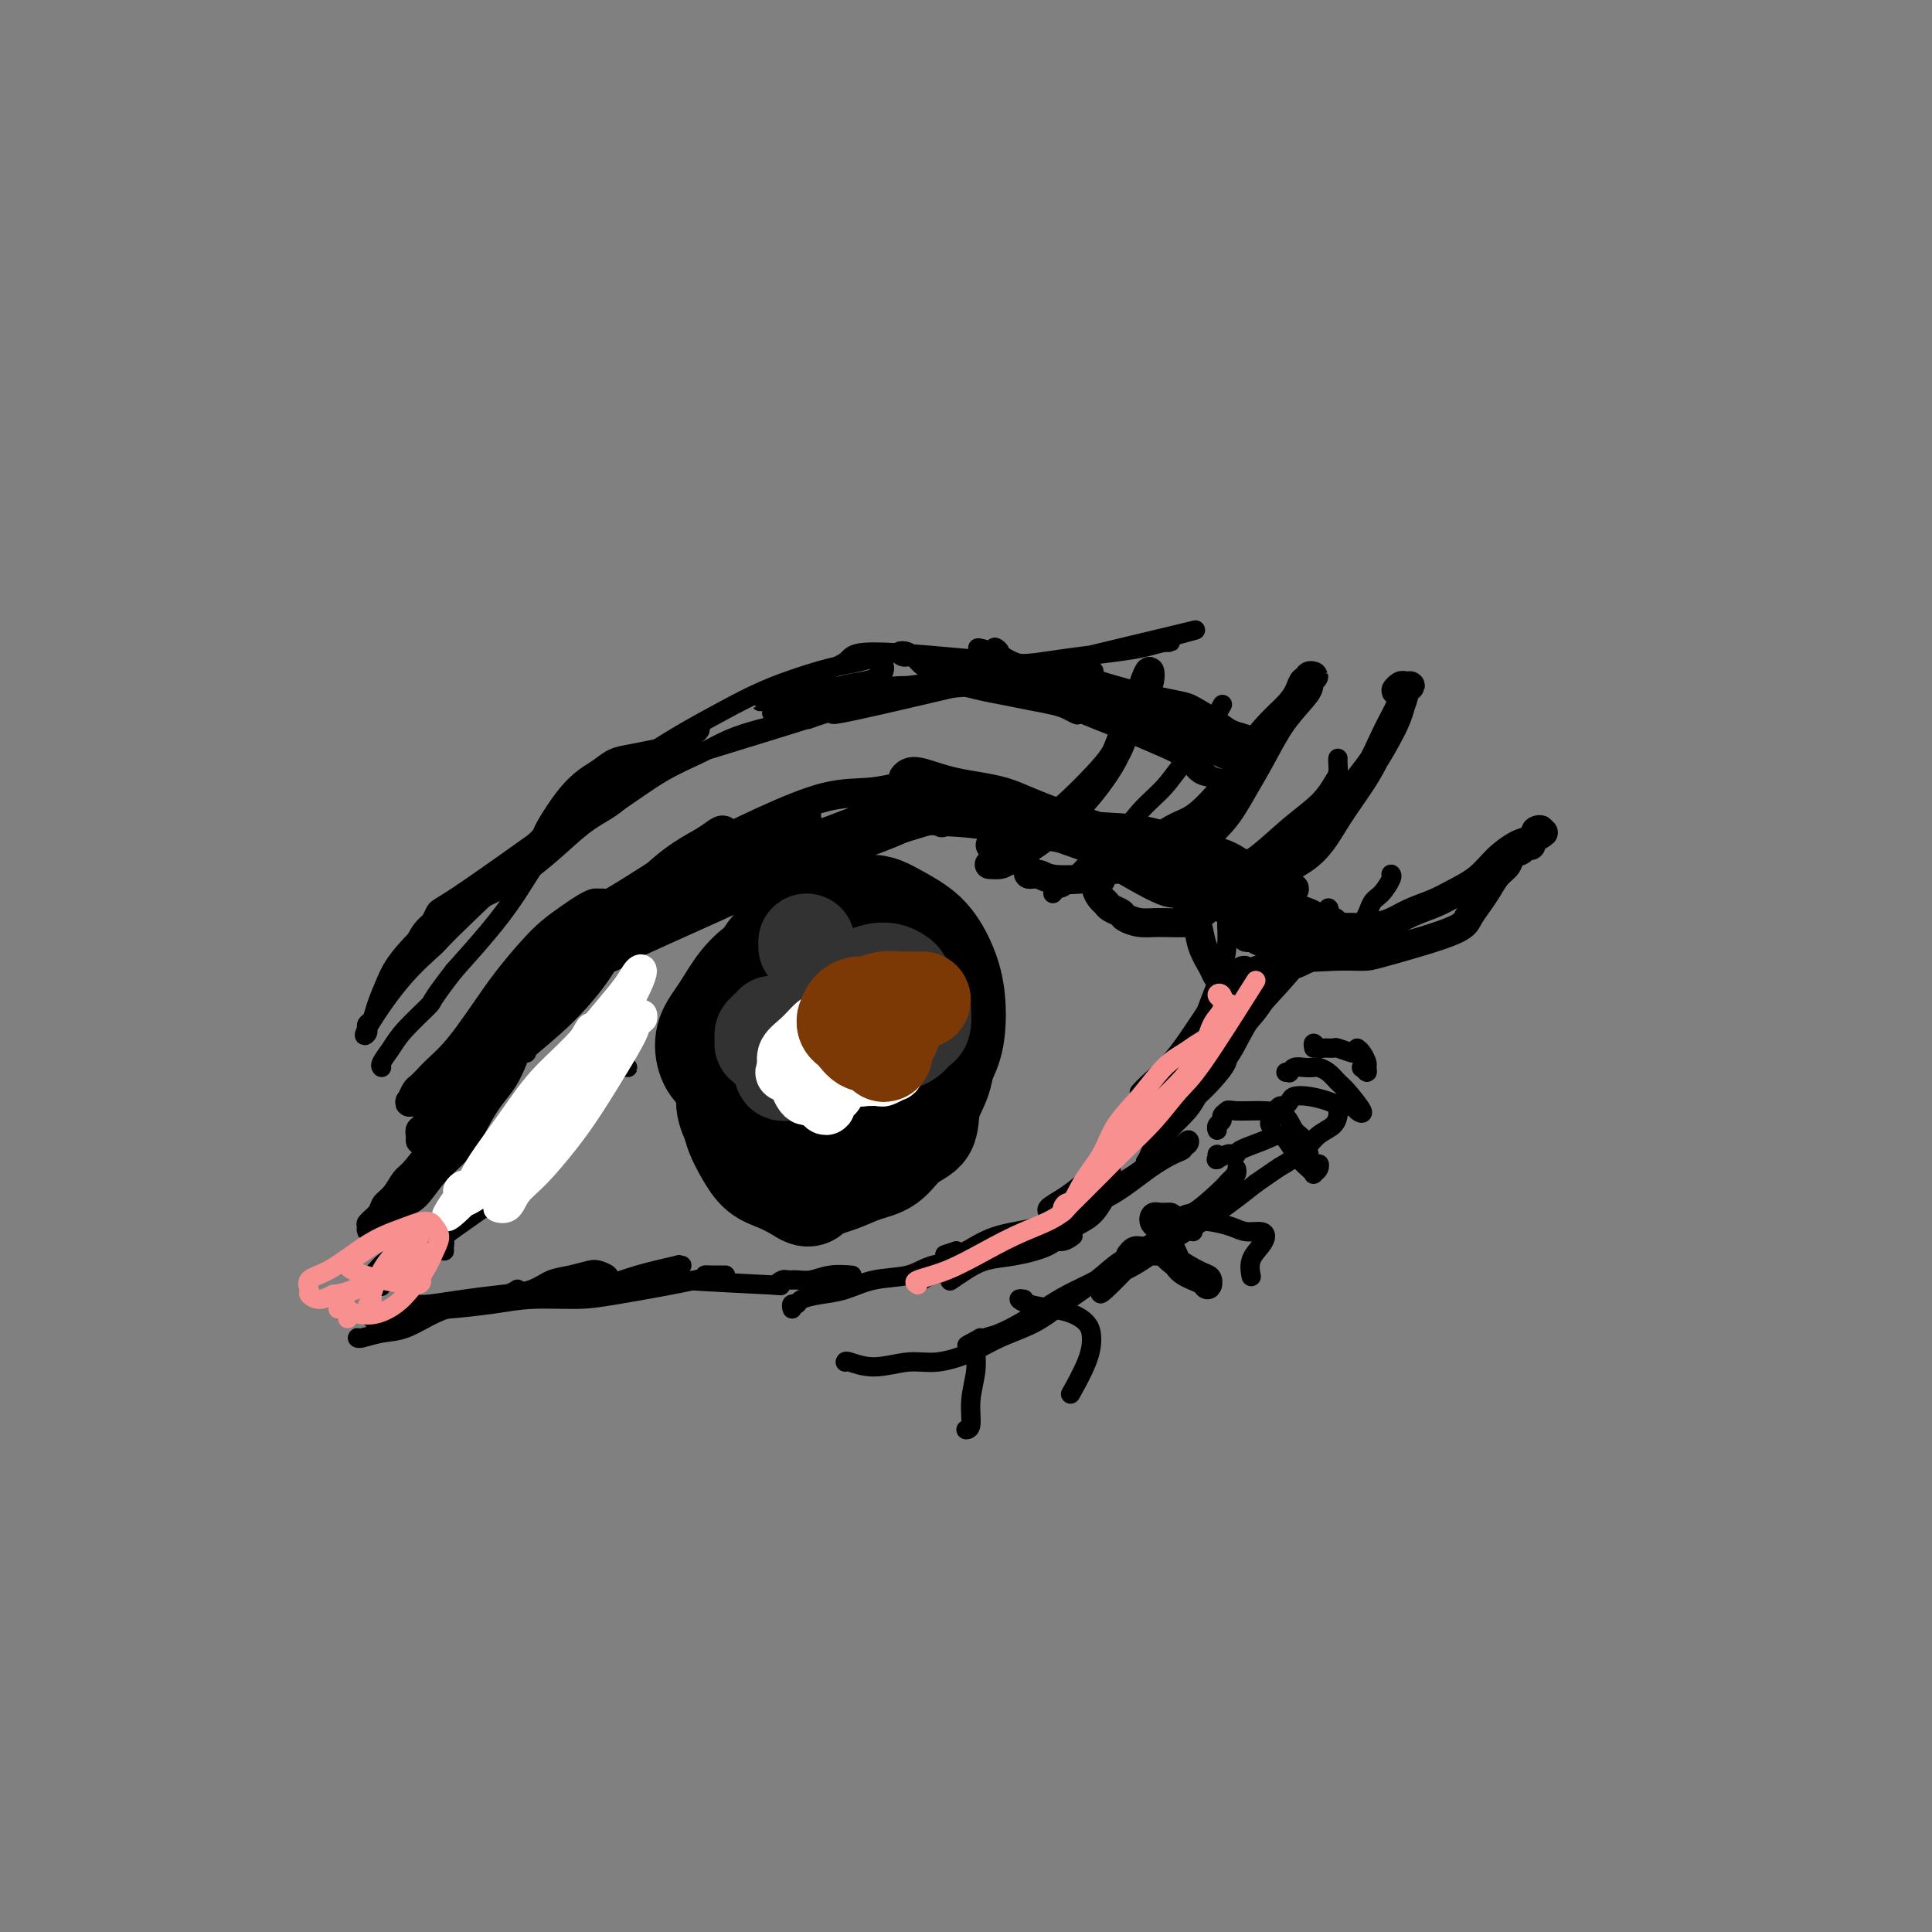<svg viewBox='0 0 400 400' version='1.1' xmlns='http://www.w3.org/2000/svg' xmlns:xlink='http://www.w3.org/1999/xlink'><rect x="0" y="0" width="400" height="400" fill="#808080" stroke="none"/><g fill='none' stroke='#000000' stroke-width='6' stroke-linecap='round' stroke-linejoin='round'><path d='M87,236c-0.006,0.084 -0.011,0.168 0,0c0.011,-0.168 0.040,-0.589 0,-1c-0.040,-0.411 -0.147,-0.811 0,-1c0.147,-0.189 0.548,-0.168 1,-1c0.452,-0.832 0.954,-2.516 2,-4c1.046,-1.484 2.635,-2.766 4,-4c1.365,-1.234 2.506,-2.418 4,-4c1.494,-1.582 3.342,-3.561 5,-5c1.658,-1.439 3.127,-2.337 4,-4c0.873,-1.663 1.149,-4.089 2,-6c0.851,-1.911 2.278,-3.305 3,-4c0.722,-0.695 0.738,-0.690 1,-1c0.262,-0.310 0.770,-0.933 1,-1c0.230,-0.067 0.181,0.424 0,1c-0.181,0.576 -0.493,1.239 -1,2c-0.507,0.761 -1.209,1.620 -2,3c-0.791,1.380 -1.671,3.280 -3,5c-1.329,1.720 -3.106,3.259 -5,5c-1.894,1.741 -3.906,3.684 -6,5c-2.094,1.316 -4.271,2.006 -6,3c-1.729,0.994 -3.011,2.292 -4,3c-0.989,0.708 -1.685,0.825 -2,1c-0.315,0.175 -0.249,0.408 0,0c0.249,-0.408 0.683,-1.456 1,-2c0.317,-0.544 0.519,-0.584 1,-1c0.481,-0.416 1.240,-1.208 2,-2'/><path d='M89,223c1.141,-1.357 2.993,-2.751 5,-5c2.007,-2.249 4.168,-5.355 6,-8c1.832,-2.645 3.334,-4.831 5,-7c1.666,-2.169 3.497,-4.322 5,-6c1.503,-1.678 2.678,-2.880 4,-4c1.322,-1.120 2.789,-2.156 4,-3c1.211,-0.844 2.164,-1.494 3,-2c0.836,-0.506 1.556,-0.866 2,-1c0.444,-0.134 0.613,-0.042 1,0c0.387,0.042 0.992,0.035 1,0c0.008,-0.035 -0.581,-0.098 -1,0c-0.419,0.098 -0.669,0.357 -1,1c-0.331,0.643 -0.745,1.672 -2,3c-1.255,1.328 -3.352,2.957 -5,5c-1.648,2.043 -2.846,4.500 -6,9c-3.154,4.500 -8.264,11.041 -11,15c-2.736,3.959 -3.097,5.335 -4,7c-0.903,1.665 -2.348,3.619 -3,5c-0.652,1.381 -0.511,2.188 -1,3c-0.489,0.812 -1.606,1.628 -2,2c-0.394,0.372 -0.063,0.299 0,0c0.063,-0.299 -0.141,-0.826 0,-1c0.141,-0.174 0.625,0.003 1,0c0.375,-0.003 0.639,-0.186 1,-1c0.361,-0.814 0.818,-2.260 2,-4c1.182,-1.740 3.090,-3.776 5,-6c1.910,-2.224 3.822,-4.637 6,-7c2.178,-2.363 4.622,-4.675 7,-7c2.378,-2.325 4.689,-4.662 7,-7'/><path d='M118,204c5.635,-6.023 5.223,-4.582 6,-5c0.777,-0.418 2.743,-2.696 4,-4c1.257,-1.304 1.803,-1.633 2,-2c0.197,-0.367 0.044,-0.771 0,-1c-0.044,-0.229 0.021,-0.284 0,0c-0.021,0.284 -0.126,0.906 0,1c0.126,0.094 0.485,-0.338 0,0c-0.485,0.338 -1.814,1.448 -3,3c-1.186,1.552 -2.231,3.546 -4,6c-1.769,2.454 -4.264,5.366 -7,8c-2.736,2.634 -5.714,4.989 -8,7c-2.286,2.011 -3.880,3.677 -5,5c-1.120,1.323 -1.765,2.301 -2,3c-0.235,0.699 -0.060,1.117 0,1c0.060,-0.117 0.005,-0.769 0,-1c-0.005,-0.231 0.041,-0.039 0,0c-0.041,0.039 -0.170,-0.073 2,-3c2.170,-2.927 6.638,-8.667 10,-13c3.362,-4.333 5.617,-7.258 8,-10c2.383,-2.742 4.894,-5.303 7,-8c2.106,-2.697 3.808,-5.532 6,-8c2.192,-2.468 4.875,-4.570 7,-6c2.125,-1.430 3.694,-2.188 5,-3c1.306,-0.812 2.351,-1.679 3,-2c0.649,-0.321 0.904,-0.097 1,0c0.096,0.097 0.034,0.067 0,0c-0.034,-0.067 -0.040,-0.173 0,0c0.040,0.173 0.126,0.623 0,1c-0.126,0.377 -0.465,0.679 -1,1c-0.535,0.321 -1.268,0.660 -2,1'/><path d='M147,175c-0.901,0.745 -2.153,1.107 -4,2c-1.847,0.893 -4.290,2.316 -7,4c-2.710,1.684 -5.689,3.629 -8,5c-2.311,1.371 -3.954,2.168 -5,3c-1.046,0.832 -1.495,1.698 -2,2c-0.505,0.302 -1.065,0.039 -1,0c0.065,-0.039 0.756,0.146 1,0c0.244,-0.146 0.043,-0.622 0,-1c-0.043,-0.378 0.073,-0.656 1,-1c0.927,-0.344 2.665,-0.753 5,-2c2.335,-1.247 5.265,-3.332 8,-5c2.735,-1.668 5.274,-2.920 8,-4c2.726,-1.080 5.639,-1.989 8,-3c2.361,-1.011 4.171,-2.124 6,-3c1.829,-0.876 3.677,-1.517 5,-2c1.323,-0.483 2.121,-0.809 3,-1c0.879,-0.191 1.839,-0.246 2,0c0.161,0.246 -0.477,0.792 -1,1c-0.523,0.208 -0.932,0.076 -1,0c-0.068,-0.076 0.206,-0.096 0,0c-0.206,0.096 -0.891,0.308 -2,1c-1.109,0.692 -2.643,1.862 -5,3c-2.357,1.138 -5.539,2.243 -9,4c-3.461,1.757 -7.201,4.166 -11,6c-3.799,1.834 -7.656,3.094 -10,4c-2.344,0.906 -3.175,1.459 -4,2c-0.825,0.541 -1.645,1.069 -2,1c-0.355,-0.069 -0.244,-0.734 0,-1c0.244,-0.266 0.622,-0.133 1,0'/><path d='M123,190c-6.322,2.950 -1.128,-0.177 2,-2c3.128,-1.823 4.190,-2.344 7,-4c2.810,-1.656 7.369,-4.448 12,-7c4.631,-2.552 9.334,-4.866 14,-7c4.666,-2.134 9.296,-4.088 13,-5c3.704,-0.912 6.481,-0.780 9,-1c2.519,-0.220 4.781,-0.791 6,-1c1.219,-0.209 1.395,-0.057 2,0c0.605,0.057 1.637,0.018 2,0c0.363,-0.018 0.055,-0.016 0,0c-0.055,0.016 0.143,0.047 0,0c-0.143,-0.047 -0.625,-0.172 -1,0c-0.375,0.172 -0.642,0.642 -1,1c-0.358,0.358 -0.808,0.603 -1,1c-0.192,0.397 -0.125,0.947 -5,3c-4.875,2.053 -14.692,5.608 -21,8c-6.308,2.392 -9.106,3.622 -12,5c-2.894,1.378 -5.882,2.906 -8,4c-2.118,1.094 -3.366,1.754 -4,2c-0.634,0.246 -0.654,0.078 -1,0c-0.346,-0.078 -1.018,-0.064 -1,0c0.018,0.064 0.727,0.180 1,0c0.273,-0.180 0.109,-0.656 1,-1c0.891,-0.344 2.837,-0.556 5,-1c2.163,-0.444 4.544,-1.120 7,-2c2.456,-0.880 4.987,-1.966 8,-3c3.013,-1.034 6.506,-2.017 10,-3'/><path d='M167,177c6.595,-2.077 8.082,-2.270 10,-3c1.918,-0.730 4.266,-1.995 6,-3c1.734,-1.005 2.853,-1.748 4,-2c1.147,-0.252 2.320,-0.014 3,0c0.680,0.014 0.866,-0.196 1,0c0.134,0.196 0.215,0.799 0,1c-0.215,0.201 -0.727,0.002 -1,0c-0.273,-0.002 -0.306,0.195 -2,1c-1.694,0.805 -5.049,2.218 -10,4c-4.951,1.782 -11.499,3.934 -18,6c-6.501,2.066 -12.955,4.045 -18,6c-5.045,1.955 -8.682,3.885 -11,5c-2.318,1.115 -3.317,1.414 -4,2c-0.683,0.586 -1.050,1.457 -1,2c0.050,0.543 0.516,0.756 1,1c0.484,0.244 0.986,0.519 0,1c-0.986,0.481 -3.458,1.167 1,-1c4.458,-2.167 15.848,-7.189 22,-10c6.152,-2.811 7.065,-3.411 9,-5c1.935,-1.589 4.891,-4.167 8,-6c3.109,-1.833 6.371,-2.923 9,-4c2.629,-1.077 4.623,-2.142 7,-3c2.377,-0.858 5.135,-1.509 7,-2c1.865,-0.491 2.837,-0.822 4,-1c1.163,-0.178 2.519,-0.202 3,0c0.481,0.202 0.088,0.632 0,1c-0.088,0.368 0.130,0.676 0,1c-0.130,0.324 -0.609,0.664 -1,1c-0.391,0.336 -0.696,0.668 -1,1'/><path d='M195,170c-0.207,0.645 0.277,0.257 0,0c-0.277,-0.257 -1.315,-0.383 -3,0c-1.685,0.383 -4.019,1.277 -7,2c-2.981,0.723 -6.611,1.277 -10,2c-3.389,0.723 -6.536,1.614 -9,2c-2.464,0.386 -4.243,0.265 -5,0c-0.757,-0.265 -0.492,-0.676 0,-1c0.492,-0.324 1.210,-0.561 3,-1c1.790,-0.439 4.652,-1.080 8,-2c3.348,-0.920 7.183,-2.118 11,-3c3.817,-0.882 7.615,-1.447 11,-2c3.385,-0.553 6.355,-1.093 9,-1c2.645,0.093 4.963,0.820 7,1c2.037,0.180 3.791,-0.186 5,0c1.209,0.186 1.872,0.926 4,2c2.128,1.074 5.721,2.484 8,3c2.279,0.516 3.242,0.138 4,0c0.758,-0.138 1.310,-0.038 2,0c0.690,0.038 1.519,0.012 2,0c0.481,-0.012 0.615,-0.011 1,0c0.385,0.011 1.023,0.032 1,0c-0.023,-0.032 -0.705,-0.117 -2,0c-1.295,0.117 -3.203,0.438 -6,0c-2.797,-0.438 -6.482,-1.633 -10,-2c-3.518,-0.367 -6.870,0.093 -10,0c-3.130,-0.093 -6.037,-0.741 -8,-1c-1.963,-0.259 -2.981,-0.130 -4,0'/><path d='M197,169c-6.439,-0.481 -3.537,-0.182 -2,0c1.537,0.182 1.707,0.248 2,0c0.293,-0.248 0.708,-0.810 1,-1c0.292,-0.190 0.459,-0.008 1,0c0.541,0.008 1.455,-0.160 3,0c1.545,0.160 3.720,0.646 6,1c2.280,0.354 4.664,0.574 7,1c2.336,0.426 4.624,1.058 7,2c2.376,0.942 4.841,2.195 7,3c2.159,0.805 4.011,1.161 6,2c1.989,0.839 4.116,2.161 6,3c1.884,0.839 3.525,1.194 5,2c1.475,0.806 2.783,2.063 4,3c1.217,0.937 2.341,1.553 3,2c0.659,0.447 0.852,0.724 1,1c0.148,0.276 0.252,0.549 -1,0c-1.252,-0.549 -3.860,-1.921 -6,-3c-2.140,-1.079 -3.813,-1.865 -6,-3c-2.187,-1.135 -4.890,-2.618 -8,-4c-3.110,-1.382 -6.628,-2.661 -10,-4c-3.372,-1.339 -6.596,-2.736 -10,-4c-3.404,-1.264 -6.986,-2.395 -10,-3c-3.014,-0.605 -5.460,-0.685 -7,-1c-1.540,-0.315 -2.175,-0.866 -3,-1c-0.825,-0.134 -1.840,0.150 -2,0c-0.160,-0.150 0.534,-0.733 1,-1c0.466,-0.267 0.705,-0.219 1,0c0.295,0.219 0.648,0.610 1,1'/><path d='M194,165c-8.808,-3.424 -1.330,-0.983 3,0c4.330,0.983 5.510,0.508 8,1c2.490,0.492 6.289,1.951 10,3c3.711,1.049 7.333,1.689 11,2c3.667,0.311 7.380,0.292 11,1c3.620,0.708 7.149,2.144 10,3c2.851,0.856 5.026,1.133 7,2c1.974,0.867 3.747,2.324 5,3c1.253,0.676 1.987,0.572 3,1c1.013,0.428 2.307,1.388 3,2c0.693,0.612 0.786,0.875 1,1c0.214,0.125 0.550,0.112 1,0c0.450,-0.112 1.016,-0.325 1,0c-0.016,0.325 -0.613,1.186 -1,1c-0.387,-0.186 -0.563,-1.419 -2,-2c-1.437,-0.581 -4.136,-0.511 -6,-1c-1.864,-0.489 -2.894,-1.536 -10,-4c-7.106,-2.464 -20.289,-6.346 -28,-9c-7.711,-2.654 -9.952,-4.080 -13,-5c-3.048,-0.920 -6.905,-1.333 -10,-2c-3.095,-0.667 -5.430,-1.586 -7,-2c-1.570,-0.414 -2.376,-0.322 -3,0c-0.624,0.322 -1.065,0.875 -1,1c0.065,0.125 0.635,-0.178 1,0c0.365,0.178 0.527,0.837 1,1c0.473,0.163 1.259,-0.169 3,0c1.741,0.169 4.436,0.839 7,2c2.564,1.161 4.998,2.813 8,4c3.002,1.187 6.572,1.911 10,3c3.428,1.089 6.714,2.545 10,4'/><path d='M227,175c7.719,2.899 7.516,2.647 9,3c1.484,0.353 4.655,1.312 7,2c2.345,0.688 3.862,1.103 5,2c1.138,0.897 1.896,2.274 3,3c1.104,0.726 2.555,0.801 3,1c0.445,0.199 -0.114,0.522 0,1c0.114,0.478 0.903,1.112 1,1c0.097,-0.112 -0.499,-0.968 -1,-1c-0.501,-0.032 -0.909,0.760 -1,1c-0.091,0.240 0.135,-0.072 -1,-1c-1.135,-0.928 -3.631,-2.472 -7,-4c-3.369,-1.528 -7.612,-3.040 -13,-5c-5.388,-1.960 -11.922,-4.367 -17,-6c-5.078,-1.633 -8.700,-2.491 -12,-3c-3.300,-0.509 -6.278,-0.670 -9,-1c-2.722,-0.330 -5.187,-0.831 -7,-1c-1.813,-0.169 -2.974,-0.008 -4,0c-1.026,0.008 -1.918,-0.138 -2,0c-0.082,0.138 0.647,0.559 1,1c0.353,0.441 0.331,0.902 1,1c0.669,0.098 2.030,-0.168 4,0c1.970,0.168 4.549,0.769 7,1c2.451,0.231 4.776,0.092 11,1c6.224,0.908 16.349,2.862 22,4c5.651,1.138 6.829,1.460 9,2c2.171,0.540 5.335,1.297 8,2c2.665,0.703 4.833,1.351 7,2'/><path d='M251,181c11.661,2.466 6.814,1.630 6,2c-0.814,0.370 2.404,1.945 5,3c2.596,1.055 4.569,1.588 6,2c1.431,0.412 2.320,0.701 3,1c0.680,0.299 1.152,0.608 2,1c0.848,0.392 2.071,0.869 2,1c-0.071,0.131 -1.436,-0.082 -2,0c-0.564,0.082 -0.328,0.461 -2,0c-1.672,-0.461 -5.252,-1.761 -9,-3c-3.748,-1.239 -7.664,-2.417 -13,-4c-5.336,-1.583 -12.094,-3.570 -18,-6c-5.906,-2.430 -10.961,-5.304 -14,-7c-3.039,-1.696 -4.061,-2.215 -5,-3c-0.939,-0.785 -1.793,-1.834 -2,-2c-0.207,-0.166 0.233,0.553 1,1c0.767,0.447 1.859,0.623 1,0c-0.859,-0.623 -3.670,-2.045 1,1c4.670,3.045 16.821,10.556 23,14c6.179,3.444 6.385,2.822 8,3c1.615,0.178 4.637,1.158 7,2c2.363,0.842 4.065,1.546 6,2c1.935,0.454 4.102,0.658 6,1c1.898,0.342 3.529,0.823 5,1c1.471,0.177 2.784,0.050 4,0c1.216,-0.050 2.336,-0.024 3,0c0.664,0.024 0.871,0.045 1,0c0.129,-0.045 0.180,-0.156 0,0c-0.180,0.156 -0.590,0.578 -1,1'/><path d='M275,192c6.102,1.514 1.855,0.298 0,0c-1.855,-0.298 -1.320,0.320 -2,0c-0.680,-0.320 -2.576,-1.578 -5,-3c-2.424,-1.422 -5.375,-3.007 -9,-5c-3.625,-1.993 -7.925,-4.395 -12,-6c-4.075,-1.605 -7.925,-2.412 -11,-3c-3.075,-0.588 -5.373,-0.958 -7,-1c-1.627,-0.042 -2.582,0.243 -3,0c-0.418,-0.243 -0.298,-1.013 0,-1c0.298,0.013 0.773,0.808 1,1c0.227,0.192 0.207,-0.220 1,0c0.793,0.220 2.401,1.072 4,2c1.599,0.928 3.190,1.933 5,3c1.810,1.067 3.837,2.195 6,3c2.163,0.805 4.460,1.288 6,2c1.540,0.712 2.323,1.655 5,3c2.677,1.345 7.247,3.093 10,4c2.753,0.907 3.688,0.973 5,1c1.312,0.027 3.000,0.015 5,0c2.000,-0.015 4.314,-0.035 6,0c1.686,0.035 2.746,0.123 4,0c1.254,-0.123 2.702,-0.458 4,-1c1.298,-0.542 2.447,-1.292 4,-2c1.553,-0.708 3.511,-1.373 5,-2c1.489,-0.627 2.510,-1.215 4,-2c1.490,-0.785 3.451,-1.767 5,-3c1.549,-1.233 2.686,-2.717 4,-4c1.314,-1.283 2.804,-2.367 4,-3c1.196,-0.633 2.098,-0.817 3,-1'/><path d='M317,174c4.635,-2.799 1.721,-1.297 1,-1c-0.721,0.297 0.750,-0.610 1,-1c0.250,-0.390 -0.720,-0.262 -1,0c-0.280,0.262 0.131,0.658 0,1c-0.131,0.342 -0.804,0.631 -1,1c-0.196,0.369 0.084,0.819 0,1c-0.084,0.181 -0.532,0.093 -1,0c-0.468,-0.093 -0.954,-0.192 -1,0c-0.046,0.192 0.350,0.673 0,1c-0.350,0.327 -1.444,0.499 -2,1c-0.556,0.501 -0.572,1.331 -1,2c-0.428,0.669 -1.266,1.178 -2,2c-0.734,0.822 -1.362,1.957 -2,3c-0.638,1.043 -1.284,1.992 -2,3c-0.716,1.008 -1.501,2.073 -2,3c-0.499,0.927 -0.712,1.714 -4,3c-3.288,1.286 -9.650,3.070 -13,4c-3.350,0.930 -3.688,1.007 -5,1c-1.312,-0.007 -3.598,-0.097 -6,0c-2.402,0.097 -4.921,0.379 -7,0c-2.079,-0.379 -3.718,-1.421 -5,-2c-1.282,-0.579 -2.206,-0.695 -3,-1c-0.794,-0.305 -1.456,-0.800 -2,-1c-0.544,-0.200 -0.969,-0.106 -1,0c-0.031,0.106 0.332,0.224 1,0c0.668,-0.224 1.641,-0.791 2,-1c0.359,-0.209 0.102,-0.060 0,0c-0.102,0.060 -0.051,0.030 0,0'/><path d='M248,188c0.106,0.338 0.213,0.677 0,1c-0.213,0.323 -0.744,0.632 -1,1c-0.256,0.368 -0.237,0.795 0,1c0.237,0.205 0.694,0.187 1,1c0.306,0.813 0.463,2.456 1,4c0.537,1.544 1.453,2.989 2,4c0.547,1.011 0.723,1.588 1,2c0.277,0.412 0.655,0.657 1,1c0.345,0.343 0.658,0.782 1,1c0.342,0.218 0.714,0.213 1,0c0.286,-0.213 0.487,-0.635 1,-1c0.513,-0.365 1.337,-0.672 2,-1c0.663,-0.328 1.166,-0.677 2,-1c0.834,-0.323 1.999,-0.619 3,-1c1.001,-0.381 1.837,-0.848 2,-1c0.163,-0.152 -0.349,0.012 0,0c0.349,-0.012 1.557,-0.199 2,0c0.443,0.199 0.119,0.784 0,1c-0.119,0.216 -0.034,0.062 0,0c0.034,-0.062 0.017,-0.031 0,0'/><path d='M246,189c-0.139,-0.441 -0.279,-0.883 0,-1c0.279,-0.117 0.976,0.089 2,0c1.024,-0.089 2.375,-0.474 4,-1c1.625,-0.526 3.523,-1.194 5,-2c1.477,-0.806 2.534,-1.750 5,-3c2.466,-1.250 6.342,-2.806 9,-5c2.658,-2.194 4.098,-5.025 6,-8c1.902,-2.975 4.266,-6.093 6,-9c1.734,-2.907 2.840,-5.602 4,-8c1.160,-2.398 2.375,-4.500 3,-6c0.625,-1.500 0.660,-2.398 1,-3c0.340,-0.602 0.985,-0.909 1,-1c0.015,-0.091 -0.599,0.035 -1,0c-0.401,-0.035 -0.590,-0.232 -1,0c-0.410,0.232 -1.040,0.894 -1,1c0.040,0.106 0.752,-0.343 1,0c0.248,0.343 0.033,1.477 0,2c-0.033,0.523 0.115,0.436 0,1c-0.115,0.564 -0.493,1.781 -1,3c-0.507,1.219 -1.143,2.441 -2,4c-0.857,1.559 -1.937,3.456 -3,5c-1.063,1.544 -2.111,2.734 -3,4c-0.889,1.266 -1.620,2.607 -3,4c-1.380,1.393 -3.410,2.836 -5,4c-1.590,1.164 -2.740,2.047 -4,3c-1.260,0.953 -2.630,1.977 -4,3'/><path d='M265,176c-2.678,1.911 -2.872,1.687 -4,2c-1.128,0.313 -3.188,1.161 -5,2c-1.812,0.839 -3.375,1.668 -4,2c-0.625,0.332 -0.313,0.166 0,0'/><path d='M250,187c0.617,-0.232 1.235,-0.465 1,0c-0.235,0.465 -1.322,1.627 -2,2c-0.678,0.373 -0.947,-0.043 -1,0c-0.053,0.043 0.108,0.544 0,1c-0.108,0.456 -0.486,0.865 -2,1c-1.514,0.135 -4.164,-0.005 -6,0c-1.836,0.005 -2.859,0.156 -4,0c-1.141,-0.156 -2.399,-0.618 -3,-1c-0.601,-0.382 -0.543,-0.682 -1,-1c-0.457,-0.318 -1.428,-0.652 -2,-1c-0.572,-0.348 -0.746,-0.709 -1,-1c-0.254,-0.291 -0.590,-0.513 -1,-1c-0.410,-0.487 -0.894,-1.241 -1,-2c-0.106,-0.759 0.168,-1.524 0,-2c-0.168,-0.476 -0.777,-0.664 -1,-1c-0.223,-0.336 -0.060,-0.821 0,-1c0.060,-0.179 0.017,-0.051 0,0c-0.017,0.051 -0.009,0.026 0,0'/><path d='M231,180c-0.453,0.004 -0.906,0.009 -1,0c-0.094,-0.009 0.170,-0.030 0,0c-0.170,0.030 -0.776,0.113 0,0c0.776,-0.113 2.934,-0.422 5,-1c2.066,-0.578 4.040,-1.426 6,-2c1.960,-0.574 3.906,-0.876 6,-2c2.094,-1.124 4.336,-3.070 6,-5c1.664,-1.930 2.751,-3.843 4,-6c1.249,-2.157 2.659,-4.557 4,-7c1.341,-2.443 2.613,-4.927 4,-7c1.387,-2.073 2.889,-3.733 4,-5c1.111,-1.267 1.829,-2.139 2,-3c0.171,-0.861 -0.206,-1.710 0,-2c0.206,-0.290 0.995,-0.020 1,0c0.005,0.020 -0.774,-0.211 -1,0c-0.226,0.211 0.100,0.862 0,1c-0.100,0.138 -0.625,-0.238 -1,0c-0.375,0.238 -0.599,1.091 -1,2c-0.401,0.909 -0.977,1.875 -2,3c-1.023,1.125 -2.492,2.408 -4,4c-1.508,1.592 -3.056,3.493 -4,5c-0.944,1.507 -1.284,2.620 -3,5c-1.716,2.380 -4.808,6.025 -7,8c-2.192,1.975 -3.483,2.278 -5,3c-1.517,0.722 -3.258,1.861 -5,3'/><path d='M239,174c-2.397,1.094 -3.388,0.829 -4,1c-0.612,0.171 -0.844,0.778 -2,1c-1.156,0.222 -3.234,0.060 -4,0c-0.766,-0.060 -0.219,-0.017 0,0c0.219,0.017 0.109,0.009 0,0'/><path d='M231,179c-0.002,0.146 -0.004,0.292 0,0c0.004,-0.292 0.012,-1.021 0,-1c-0.012,0.021 -0.046,0.793 0,1c0.046,0.207 0.171,-0.152 0,0c-0.171,0.152 -0.638,0.816 -1,1c-0.362,0.184 -0.617,-0.112 -1,0c-0.383,0.112 -0.893,0.632 -1,1c-0.107,0.368 0.190,0.583 0,1c-0.190,0.417 -0.865,1.036 -1,1c-0.135,-0.036 0.271,-0.727 0,-1c-0.271,-0.273 -1.220,-0.129 -3,0c-1.780,0.129 -4.390,0.243 -6,0c-1.610,-0.243 -2.220,-0.841 -3,-1c-0.780,-0.159 -1.730,0.122 -2,0c-0.270,-0.122 0.138,-0.647 0,-1c-0.138,-0.353 -0.824,-0.533 -1,-1c-0.176,-0.467 0.156,-1.221 0,-2c-0.156,-0.779 -0.802,-1.582 -1,-2c-0.198,-0.418 0.050,-0.452 0,-1c-0.050,-0.548 -0.398,-1.609 0,-2c0.398,-0.391 1.542,-0.112 2,0c0.458,0.112 0.229,0.056 0,0'/><path d='M205,175c-0.002,-0.043 -0.004,-0.085 0,0c0.004,0.085 0.012,0.299 1,0c0.988,-0.299 2.954,-1.111 5,-2c2.046,-0.889 4.172,-1.857 6,-3c1.828,-1.143 3.357,-2.462 5,-4c1.643,-1.538 3.399,-3.294 5,-5c1.601,-1.706 3.045,-3.362 4,-5c0.955,-1.638 1.419,-3.257 2,-5c0.581,-1.743 1.277,-3.611 2,-5c0.723,-1.389 1.473,-2.300 2,-3c0.527,-0.700 0.833,-1.188 1,-2c0.167,-0.812 0.196,-1.947 0,-2c-0.196,-0.053 -0.618,0.978 -1,2c-0.382,1.022 -0.724,2.036 -1,3c-0.276,0.964 -0.488,1.877 -1,3c-0.512,1.123 -1.325,2.456 -2,4c-0.675,1.544 -1.210,3.298 -2,5c-0.790,1.702 -1.833,3.352 -3,5c-1.167,1.648 -2.458,3.293 -4,5c-1.542,1.707 -3.335,3.477 -5,5c-1.665,1.523 -3.203,2.800 -5,4c-1.797,1.200 -3.853,2.322 -5,3c-1.147,0.678 -1.386,0.913 -2,1c-0.614,0.087 -1.604,0.025 -2,0c-0.396,-0.025 -0.198,-0.012 0,0'/></g>
<g fill='none' stroke='#000000' stroke-width='4' stroke-linecap='round' stroke-linejoin='round'><path d='M218,185c0.316,-0.439 0.631,-0.879 1,-1c0.369,-0.121 0.790,0.076 2,-1c1.210,-1.076 3.208,-3.424 5,-5c1.792,-1.576 3.380,-2.379 5,-4c1.620,-1.621 3.274,-4.061 5,-6c1.726,-1.939 3.523,-3.376 5,-5c1.477,-1.624 2.634,-3.434 4,-5c1.366,-1.566 2.940,-2.889 4,-4c1.060,-1.111 1.604,-2.010 2,-3c0.396,-0.990 0.642,-2.069 1,-3c0.358,-0.931 0.827,-1.712 1,-2c0.173,-0.288 0.049,-0.082 0,0c-0.049,0.082 -0.025,0.041 0,0'/><path d='M247,182c-0.513,0.568 -1.025,1.136 0,1c1.025,-0.136 3.588,-0.974 6,-2c2.412,-1.026 4.675,-2.238 7,-4c2.325,-1.762 4.714,-4.072 7,-6c2.286,-1.928 4.469,-3.473 6,-5c1.531,-1.527 2.410,-3.036 3,-4c0.590,-0.964 0.890,-1.382 1,-2c0.110,-0.618 0.030,-1.436 0,-2c-0.030,-0.564 -0.008,-0.876 0,-1c0.008,-0.124 0.004,-0.062 0,0'/><path d='M257,200c0.376,-0.098 0.752,-0.196 1,0c0.248,0.196 0.368,0.685 2,1c1.632,0.315 4.776,0.455 7,0c2.224,-0.455 3.526,-1.505 5,-2c1.474,-0.495 3.118,-0.435 4,-1c0.882,-0.565 1.000,-1.755 2,-3c1.000,-1.245 2.881,-2.544 4,-4c1.119,-1.456 1.477,-3.070 2,-4c0.523,-0.930 1.212,-1.177 2,-2c0.788,-0.823 1.674,-2.222 2,-3c0.326,-0.778 0.093,-0.937 0,-1c-0.093,-0.063 -0.047,-0.032 0,0'/><path d='M89,237c-1.510,1.965 -3.019,3.930 -4,5c-0.981,1.070 -1.433,1.246 -2,2c-0.567,0.754 -1.248,2.085 -2,3c-0.752,0.915 -1.574,1.413 -2,2c-0.426,0.587 -0.455,1.264 -1,2c-0.545,0.736 -1.605,1.530 -2,2c-0.395,0.470 -0.126,0.616 0,1c0.126,0.384 0.110,1.006 0,1c-0.110,-0.006 -0.313,-0.640 0,-1c0.313,-0.360 1.142,-0.444 2,-1c0.858,-0.556 1.745,-1.583 3,-3c1.255,-1.417 2.878,-3.226 4,-5c1.122,-1.774 1.743,-3.515 3,-5c1.257,-1.485 3.149,-2.715 5,-4c1.851,-1.285 3.660,-2.625 5,-4c1.340,-1.375 2.212,-2.786 3,-4c0.788,-1.214 1.493,-2.231 2,-3c0.507,-0.769 0.818,-1.290 1,-2c0.182,-0.710 0.237,-1.608 0,-2c-0.237,-0.392 -0.765,-0.277 -1,0c-0.235,0.277 -0.177,0.715 0,1c0.177,0.285 0.473,0.416 0,1c-0.473,0.584 -1.714,1.620 -3,3c-1.286,1.380 -2.615,3.102 -4,5c-1.385,1.898 -2.824,3.971 -4,6c-1.176,2.029 -2.088,4.015 -3,6'/><path d='M89,243c-2.686,4.211 -1.902,3.739 -2,4c-0.098,0.261 -1.079,1.254 -2,2c-0.921,0.746 -1.783,1.244 -2,2c-0.217,0.756 0.212,1.771 0,2c-0.212,0.229 -1.063,-0.328 -1,-1c0.063,-0.672 1.041,-1.459 2,-2c0.959,-0.541 1.898,-0.836 3,-2c1.102,-1.164 2.368,-3.195 4,-5c1.632,-1.805 3.631,-3.383 5,-5c1.369,-1.617 2.107,-3.274 3,-5c0.893,-1.726 1.942,-3.520 3,-5c1.058,-1.480 2.126,-2.645 3,-4c0.874,-1.355 1.554,-2.899 2,-4c0.446,-1.101 0.659,-1.758 1,-2c0.341,-0.242 0.812,-0.069 1,0c0.188,0.069 0.094,0.035 0,0'/><path d='M267,193c0.005,-0.084 0.010,-0.169 0,0c-0.010,0.169 -0.036,0.591 0,1c0.036,0.409 0.135,0.803 0,1c-0.135,0.197 -0.504,0.195 -1,1c-0.496,0.805 -1.119,2.418 -2,4c-0.881,1.582 -2.019,3.134 -3,5c-0.981,1.866 -1.805,4.047 -3,6c-1.195,1.953 -2.760,3.678 -4,5c-1.240,1.322 -2.153,2.242 -3,3c-0.847,0.758 -1.627,1.356 -2,2c-0.373,0.644 -0.340,1.335 0,1c0.340,-0.335 0.988,-1.695 2,-3c1.012,-1.305 2.387,-2.554 4,-4c1.613,-1.446 3.464,-3.087 5,-5c1.536,-1.913 2.759,-4.097 4,-6c1.241,-1.903 2.501,-3.525 4,-5c1.499,-1.475 3.237,-2.802 4,-4c0.763,-1.198 0.551,-2.265 1,-3c0.449,-0.735 1.559,-1.136 2,-2c0.441,-0.864 0.211,-2.190 0,-2c-0.211,0.190 -0.405,1.896 -1,3c-0.595,1.104 -1.593,1.605 -3,3c-1.407,1.395 -3.225,3.683 -5,6c-1.775,2.317 -3.507,4.662 -5,7c-1.493,2.338 -2.746,4.669 -4,7'/><path d='M257,214c-3.323,4.870 -2.631,5.046 -3,6c-0.369,0.954 -1.798,2.687 -3,4c-1.202,1.313 -2.175,2.206 -3,3c-0.825,0.794 -1.501,1.489 -2,2c-0.499,0.511 -0.819,0.838 -1,1c-0.181,0.162 -0.222,0.158 0,0c0.222,-0.158 0.708,-0.471 1,-1c0.292,-0.529 0.391,-1.274 1,-2c0.609,-0.726 1.729,-1.435 3,-3c1.271,-1.565 2.694,-3.988 4,-6c1.306,-2.012 2.495,-3.613 4,-6c1.505,-2.387 3.325,-5.558 5,-8c1.675,-2.442 3.205,-4.154 5,-6c1.795,-1.846 3.854,-3.826 5,-5c1.146,-1.174 1.377,-1.541 2,-2c0.623,-0.459 1.637,-1.008 1,0c-0.637,1.008 -2.925,3.574 -5,6c-2.075,2.426 -3.935,4.712 -6,7c-2.065,2.288 -4.333,4.579 -6,7c-1.667,2.421 -2.732,4.973 -4,7c-1.268,2.027 -2.739,3.529 -4,5c-1.261,1.471 -2.313,2.909 -3,4c-0.687,1.091 -1.008,1.834 -2,3c-0.992,1.166 -2.655,2.754 -4,4c-1.345,1.246 -2.371,2.148 -3,3c-0.629,0.852 -0.862,1.652 -1,2c-0.138,0.348 -0.182,0.242 0,0c0.182,-0.242 0.591,-0.621 1,-1'/><path d='M239,238c-4.859,6.482 0.994,-0.813 4,-5c3.006,-4.187 3.166,-5.267 4,-7c0.834,-1.733 2.341,-4.118 4,-7c1.659,-2.882 3.468,-6.261 5,-9c1.532,-2.739 2.785,-4.839 4,-7c1.215,-2.161 2.392,-4.384 3,-6c0.608,-1.616 0.646,-2.624 1,-3c0.354,-0.376 1.023,-0.119 1,0c-0.023,0.119 -0.737,0.101 -1,0c-0.263,-0.101 -0.074,-0.286 0,0c0.074,0.286 0.034,1.044 0,1c-0.034,-0.044 -0.061,-0.888 0,-1c0.061,-0.112 0.209,0.508 0,1c-0.209,0.492 -0.774,0.855 -1,1c-0.226,0.145 -0.113,0.073 0,0'/><path d='M92,256c-0.332,-0.543 -0.665,-1.085 -1,-1c-0.335,0.085 -0.674,0.799 -1,1c-0.326,0.201 -0.640,-0.110 -1,0c-0.360,0.110 -0.766,0.641 -1,1c-0.234,0.359 -0.297,0.546 -1,1c-0.703,0.454 -2.048,1.176 -3,2c-0.952,0.824 -1.513,1.749 -2,2c-0.487,0.251 -0.901,-0.171 -1,0c-0.099,0.171 0.117,0.935 0,1c-0.117,0.065 -0.567,-0.570 -1,0c-0.433,0.570 -0.847,2.346 -1,3c-0.153,0.654 -0.044,0.187 0,0c0.044,-0.187 0.022,-0.093 0,0'/><path d='M81,261c0.556,0.099 1.112,0.198 1,0c-0.112,-0.198 -0.892,-0.694 -2,0c-1.108,0.694 -2.546,2.578 -4,4c-1.454,1.422 -2.926,2.381 -4,3c-1.074,0.619 -1.751,0.897 -2,1c-0.249,0.103 -0.071,0.029 0,0c0.071,-0.029 0.036,-0.015 0,0'/><path d='M75,277c-0.417,0.007 -0.833,0.015 -1,0c-0.167,-0.015 -0.083,-0.052 0,0c0.083,0.052 0.167,0.193 1,0c0.833,-0.193 2.417,-0.720 4,-1c1.583,-0.280 3.166,-0.312 5,-1c1.834,-0.688 3.921,-2.030 6,-3c2.079,-0.970 4.151,-1.566 6,-2c1.849,-0.434 3.475,-0.704 5,-1c1.525,-0.296 2.949,-0.618 4,-1c1.051,-0.382 1.729,-0.823 2,-1c0.271,-0.177 0.136,-0.088 0,0'/><path d='M86,270c0.676,0.087 1.352,0.174 3,0c1.648,-0.174 4.267,-0.610 7,-1c2.733,-0.390 5.579,-0.735 8,-1c2.421,-0.265 4.416,-0.450 6,-1c1.584,-0.550 2.758,-1.465 4,-2c1.242,-0.535 2.553,-0.690 4,-1c1.447,-0.310 3.028,-0.777 4,-1c0.972,-0.223 1.333,-0.204 2,0c0.667,0.204 1.641,0.593 2,1c0.359,0.407 0.103,0.830 0,1c-0.103,0.170 -0.051,0.085 0,0'/><path d='M77,273c1.236,0.181 2.472,0.361 5,0c2.528,-0.361 6.348,-1.265 10,-2c3.652,-0.735 7.135,-1.301 11,-2c3.865,-0.699 8.113,-1.532 12,-2c3.887,-0.468 7.413,-0.570 10,-1c2.587,-0.430 4.235,-1.187 7,-2c2.765,-0.813 6.648,-1.682 8,-2c1.352,-0.318 0.172,-0.086 0,0c-0.172,0.086 0.665,0.024 1,0c0.335,-0.024 0.167,-0.012 0,0'/><path d='M90,271c0.429,0.082 0.858,0.165 3,0c2.142,-0.165 5.998,-0.576 9,-1c3.002,-0.424 5.150,-0.860 8,-1c2.850,-0.140 6.403,0.015 9,0c2.597,-0.015 4.239,-0.200 9,-1c4.761,-0.800 12.642,-2.214 16,-3c3.358,-0.786 2.193,-0.943 2,-1c-0.193,-0.057 0.588,-0.015 1,0c0.412,0.015 0.457,0.004 1,0c0.543,-0.004 1.584,-0.001 2,0c0.416,0.001 0.208,0.001 0,0'/><path d='M137,264c-0.294,0.318 -0.588,0.635 4,1c4.588,0.365 14.058,0.777 18,1c3.942,0.223 2.357,0.257 2,0c-0.357,-0.257 0.514,-0.805 1,-1c0.486,-0.195 0.586,-0.038 1,0c0.414,0.038 1.141,-0.042 2,0c0.859,0.042 1.849,0.207 3,0c1.151,-0.207 2.464,-0.787 4,-1c1.536,-0.213 3.296,-0.061 4,0c0.704,0.061 0.352,0.030 0,0'/><path d='M164,271c-0.107,-0.446 -0.214,-0.892 0,-1c0.214,-0.108 0.750,0.122 1,0c0.250,-0.122 0.216,-0.595 1,-1c0.784,-0.405 2.387,-0.742 4,-1c1.613,-0.258 3.235,-0.437 5,-1c1.765,-0.563 3.672,-1.512 6,-2c2.328,-0.488 5.077,-0.517 7,-1c1.923,-0.483 3.019,-1.422 5,-2c1.981,-0.578 4.848,-0.795 7,-1c2.152,-0.205 3.591,-0.399 5,-1c1.409,-0.601 2.790,-1.610 4,-2c1.210,-0.390 2.251,-0.161 3,0c0.749,0.161 1.206,0.253 2,0c0.794,-0.253 1.924,-0.851 3,-1c1.076,-0.149 2.097,0.152 3,0c0.903,-0.152 1.686,-0.758 2,-1c0.314,-0.242 0.157,-0.121 0,0'/><path d='M191,265c0.570,-0.365 1.139,-0.730 2,-1c0.861,-0.270 2.013,-0.446 4,-1c1.987,-0.554 4.808,-1.487 7,-2c2.192,-0.513 3.755,-0.605 6,-1c2.245,-0.395 5.171,-1.093 7,-2c1.829,-0.907 2.562,-2.025 4,-3c1.438,-0.975 3.580,-1.808 5,-3c1.420,-1.192 2.117,-2.743 3,-4c0.883,-1.257 1.951,-2.221 3,-3c1.049,-0.779 2.078,-1.374 3,-2c0.922,-0.626 1.737,-1.283 3,-2c1.263,-0.717 2.976,-1.495 4,-2c1.024,-0.505 1.360,-0.738 2,-1c0.640,-0.262 1.583,-0.553 2,-1c0.417,-0.447 0.308,-1.049 0,-1c-0.308,0.049 -0.813,0.748 -1,1c-0.187,0.252 -0.054,0.055 0,0c0.054,-0.055 0.029,0.031 0,0c-0.029,-0.031 -0.062,-0.179 0,0c0.062,0.179 0.221,0.683 0,1c-0.221,0.317 -0.820,0.445 -2,1c-1.180,0.555 -2.939,1.537 -5,3c-2.061,1.463 -4.422,3.408 -7,5c-2.578,1.592 -5.373,2.830 -8,4c-2.627,1.170 -5.086,2.272 -8,3c-2.914,0.728 -6.285,1.081 -9,2c-2.715,0.919 -4.776,2.406 -6,3c-1.224,0.594 -1.612,0.297 -2,0'/><path d='M198,259c-4.167,1.333 -2.083,0.667 0,0'/><path d='M254,192c0.005,-0.301 0.010,-0.601 0,-1c-0.010,-0.399 -0.035,-0.896 0,0c0.035,0.896 0.128,3.187 0,5c-0.128,1.813 -0.478,3.150 -1,5c-0.522,1.850 -1.215,4.212 -2,6c-0.785,1.788 -1.661,3.001 -3,5c-1.339,1.999 -3.143,4.783 -5,7c-1.857,2.217 -3.769,3.866 -5,5c-1.231,1.134 -1.780,1.753 -2,2c-0.220,0.247 -0.110,0.124 0,0'/><path d='M252,204c-0.045,-0.188 -0.091,-0.376 -1,2c-0.909,2.376 -2.683,7.317 -4,10c-1.317,2.683 -2.179,3.109 -3,4c-0.821,0.891 -1.601,2.248 -3,4c-1.399,1.752 -3.416,3.901 -5,6c-1.584,2.099 -2.733,4.149 -4,6c-1.267,1.851 -2.651,3.505 -4,5c-1.349,1.495 -2.663,2.832 -4,4c-1.337,1.168 -2.699,2.169 -4,3c-1.301,0.831 -2.543,1.493 -3,2c-0.457,0.507 -0.131,0.859 0,1c0.131,0.141 0.065,0.070 0,0'/><path d='M230,242c0.101,0.329 0.201,0.657 0,1c-0.201,0.343 -0.705,0.700 -2,2c-1.295,1.300 -3.382,3.542 -5,5c-1.618,1.458 -2.768,2.134 -4,3c-1.232,0.866 -2.548,1.924 -4,3c-1.452,1.076 -3.041,2.169 -5,3c-1.959,0.831 -4.288,1.398 -6,2c-1.712,0.602 -2.807,1.239 -4,2c-1.193,0.761 -2.484,1.646 -3,2c-0.516,0.354 -0.258,0.177 0,0'/><path d='M92,259c-0.021,-0.324 -0.041,-0.647 0,-1c0.041,-0.353 0.145,-0.735 0,-1c-0.145,-0.265 -0.539,-0.415 0,-1c0.539,-0.585 2.013,-1.607 4,-3c1.987,-1.393 4.489,-3.157 7,-5c2.511,-1.843 5.033,-3.765 7,-6c1.967,-2.235 3.381,-4.785 5,-7c1.619,-2.215 3.443,-4.096 5,-6c1.557,-1.904 2.845,-3.831 4,-5c1.155,-1.169 2.175,-1.579 3,-2c0.825,-0.421 1.456,-0.852 2,-1c0.544,-0.148 1.003,-0.014 1,0c-0.003,0.014 -0.467,-0.093 -1,0c-0.533,0.093 -1.136,0.387 -2,1c-0.864,0.613 -1.988,1.546 -3,3c-1.012,1.454 -1.913,3.431 -3,5c-1.087,1.569 -2.359,2.731 -4,4c-1.641,1.269 -3.652,2.647 -5,4c-1.348,1.353 -2.032,2.682 -3,4c-0.968,1.318 -2.218,2.625 -3,3c-0.782,0.375 -1.094,-0.181 -1,0c0.094,0.181 0.593,1.099 1,1c0.407,-0.099 0.720,-1.214 1,-2c0.280,-0.786 0.525,-1.241 1,-2c0.475,-0.759 1.179,-1.822 2,-3c0.821,-1.178 1.760,-2.471 3,-4c1.240,-1.529 2.783,-3.294 4,-5c1.217,-1.706 2.109,-3.353 3,-5'/><path d='M120,225c2.530,-3.911 1.855,-3.689 2,-4c0.145,-0.311 1.111,-1.156 2,-2c0.889,-0.844 1.701,-1.689 2,-2c0.299,-0.311 0.085,-0.089 0,0c-0.085,0.089 -0.043,0.044 0,0'/></g>
<g fill='none' stroke='#000000' stroke-width='20' stroke-linecap='round' stroke-linejoin='round'><path d='M166,194c-0.171,0.484 -0.341,0.968 0,1c0.341,0.032 1.195,-0.387 0,0c-1.195,0.387 -4.437,1.579 -7,3c-2.563,1.421 -4.446,3.069 -6,5c-1.554,1.931 -2.780,4.145 -4,6c-1.220,1.855 -2.435,3.351 -3,5c-0.565,1.649 -0.478,3.451 0,5c0.478,1.549 1.349,2.843 3,4c1.651,1.157 4.083,2.175 6,3c1.917,0.825 3.321,1.457 5,2c1.679,0.543 3.635,0.996 5,1c1.365,0.004 2.141,-0.440 3,-1c0.859,-0.560 1.802,-1.237 3,-2c1.198,-0.763 2.652,-1.614 4,-3c1.348,-1.386 2.589,-3.309 4,-5c1.411,-1.691 2.990,-3.150 4,-5c1.010,-1.850 1.450,-4.091 2,-6c0.550,-1.909 1.211,-3.485 1,-5c-0.211,-1.515 -1.294,-2.969 -2,-5c-0.706,-2.031 -1.035,-4.641 -2,-6c-0.965,-1.359 -2.565,-1.469 -4,-2c-1.435,-0.531 -2.704,-1.482 -4,-2c-1.296,-0.518 -2.618,-0.601 -4,0c-1.382,0.601 -2.823,1.886 -4,3c-1.177,1.114 -2.088,2.057 -3,3'/><path d='M163,193c-2.697,1.774 -3.939,3.208 -5,5c-1.061,1.792 -1.941,3.941 -3,6c-1.059,2.059 -2.297,4.026 -3,6c-0.703,1.974 -0.873,3.953 -1,6c-0.127,2.047 -0.212,4.160 0,6c0.212,1.840 0.722,3.405 2,5c1.278,1.595 3.324,3.219 5,4c1.676,0.781 2.981,0.720 5,1c2.019,0.280 4.751,0.903 7,1c2.249,0.097 4.016,-0.330 6,-1c1.984,-0.670 4.185,-1.583 6,-3c1.815,-1.417 3.244,-3.336 5,-5c1.756,-1.664 3.839,-3.071 5,-5c1.161,-1.929 1.402,-4.378 2,-7c0.598,-2.622 1.555,-5.417 1,-8c-0.555,-2.583 -2.620,-4.953 -3,-7c-0.380,-2.047 0.925,-3.772 -4,-6c-4.925,-2.228 -16.079,-4.960 -21,-5c-4.921,-0.040 -3.608,2.613 -4,5c-0.392,2.387 -2.489,4.508 -4,7c-1.511,2.492 -2.436,5.354 -3,8c-0.564,2.646 -0.767,5.077 -1,7c-0.233,1.923 -0.498,3.337 0,5c0.498,1.663 1.758,3.576 3,5c1.242,1.424 2.467,2.361 4,3c1.533,0.639 3.374,0.980 5,1c1.626,0.020 3.036,-0.280 5,-1c1.964,-0.720 4.482,-1.860 7,-3'/><path d='M179,223c3.576,-1.020 4.016,-2.072 5,-3c0.984,-0.928 2.513,-1.734 4,-3c1.487,-1.266 2.934,-2.993 3,-5c0.066,-2.007 -1.247,-4.294 -2,-6c-0.753,-1.706 -0.945,-2.832 -2,-4c-1.055,-1.168 -2.971,-2.379 -5,-3c-2.029,-0.621 -4.169,-0.653 -6,0c-1.831,0.653 -3.352,1.993 -5,3c-1.648,1.007 -3.421,1.683 -5,3c-1.579,1.317 -2.963,3.274 -4,5c-1.037,1.726 -1.727,3.220 -2,5c-0.273,1.780 -0.128,3.848 0,6c0.128,2.152 0.239,4.390 1,6c0.761,1.610 2.173,2.591 4,4c1.827,1.409 4.071,3.246 6,4c1.929,0.754 3.544,0.424 5,0c1.456,-0.424 2.754,-0.943 4,-1c1.246,-0.057 2.440,0.347 4,-4c1.560,-4.347 3.487,-13.444 4,-18c0.513,-4.556 -0.387,-4.569 -2,-5c-1.613,-0.431 -3.940,-1.280 -6,-2c-2.060,-0.720 -3.854,-1.311 -6,-1c-2.146,0.311 -4.645,1.523 -7,2c-2.355,0.477 -4.565,0.219 -6,1c-1.435,0.781 -2.096,2.601 -3,4c-0.904,1.399 -2.051,2.377 -3,4c-0.949,1.623 -1.700,3.892 -2,6c-0.300,2.108 -0.150,4.054 0,6'/><path d='M153,227c0.025,3.001 1.087,4.504 2,6c0.913,1.496 1.678,2.984 3,4c1.322,1.016 3.202,1.560 5,2c1.798,0.440 3.516,0.776 5,1c1.484,0.224 2.735,0.337 4,0c1.265,-0.337 2.545,-1.124 4,-2c1.455,-0.876 3.087,-1.841 5,-3c1.913,-1.159 4.107,-2.513 6,-4c1.893,-1.487 3.483,-3.106 5,-5c1.517,-1.894 2.960,-4.064 4,-6c1.040,-1.936 1.676,-3.638 2,-6c0.324,-2.362 0.336,-5.385 0,-8c-0.336,-2.615 -1.019,-4.821 -2,-7c-0.981,-2.179 -2.260,-4.330 -4,-6c-1.740,-1.670 -3.941,-2.860 -6,-4c-2.059,-1.140 -3.975,-2.231 -6,-2c-2.025,0.231 -4.159,1.782 -5,1c-0.841,-0.782 -0.390,-3.899 -5,2c-4.610,5.899 -14.280,20.815 -18,27c-3.720,6.185 -1.489,3.641 -1,4c0.489,0.359 -0.765,3.623 -1,6c-0.235,2.377 0.548,3.869 1,5c0.452,1.131 0.574,1.903 1,3c0.426,1.097 1.155,2.521 2,4c0.845,1.479 1.804,3.014 3,4c1.196,0.986 2.627,1.425 4,2c1.373,0.575 2.686,1.288 4,2'/><path d='M165,247c2.677,1.950 2.868,0.825 4,0c1.132,-0.825 3.204,-1.349 5,-2c1.796,-0.651 3.317,-1.429 5,-2c1.683,-0.571 3.529,-0.934 5,-2c1.471,-1.066 2.566,-2.834 4,-4c1.434,-1.166 3.207,-1.731 4,-3c0.793,-1.269 0.606,-3.242 1,-5c0.394,-1.758 1.368,-3.301 2,-5c0.632,-1.699 0.921,-3.553 1,-5c0.079,-1.447 -0.052,-2.485 0,-4c0.052,-1.515 0.288,-3.505 0,-5c-0.288,-1.495 -1.098,-2.496 -2,-4c-0.902,-1.504 -1.894,-3.512 -3,-5c-1.106,-1.488 -2.325,-2.456 -4,-3c-1.675,-0.544 -3.805,-0.665 -6,-1c-2.195,-0.335 -4.456,-0.884 -5,-2c-0.544,-1.116 0.629,-2.800 -2,0c-2.629,2.800 -9.058,10.084 -12,14c-2.942,3.916 -2.395,4.466 -3,6c-0.605,1.534 -2.362,4.053 -3,6c-0.638,1.947 -0.156,3.322 0,5c0.156,1.678 -0.015,3.657 0,5c0.015,1.343 0.217,2.048 1,3c0.783,0.952 2.146,2.150 3,3c0.854,0.850 1.198,1.352 2,2c0.802,0.648 2.062,1.444 3,2c0.938,0.556 1.554,0.873 2,1c0.446,0.127 0.723,0.063 1,0'/><path d='M168,242c1.979,1.321 1.427,0.622 2,0c0.573,-0.622 2.273,-1.168 4,-2c1.727,-0.832 3.483,-1.951 5,-3c1.517,-1.049 2.795,-2.027 4,-3c1.205,-0.973 2.337,-1.942 3,-3c0.663,-1.058 0.857,-2.207 1,-3c0.143,-0.793 0.234,-1.232 0,-2c-0.234,-0.768 -0.795,-1.866 -2,-3c-1.205,-1.134 -3.055,-2.305 -4,-3c-0.945,-0.695 -0.984,-0.913 -1,-1c-0.016,-0.087 -0.008,-0.044 0,0'/></g>
<g fill='none' stroke='#323232' stroke-width='20' stroke-linecap='round' stroke-linejoin='round'><path d='M167,195c0.000,0.417 0.000,0.833 0,1c0.000,0.167 0.000,0.083 0,0'/><path d='M160,212c0.122,0.458 0.243,0.915 0,1c-0.243,0.085 -0.851,-0.203 -1,0c-0.149,0.203 0.160,0.895 0,1c-0.160,0.105 -0.790,-0.379 -1,0c-0.210,0.379 -0.000,1.619 0,2c0.000,0.381 -0.209,-0.097 0,0c0.209,0.097 0.836,0.770 1,1c0.164,0.230 -0.134,0.017 0,0c0.134,-0.017 0.701,0.161 2,0c1.299,-0.161 3.329,-0.659 5,-1c1.671,-0.341 2.981,-0.523 4,-1c1.019,-0.477 1.745,-1.249 2,-2c0.255,-0.751 0.039,-1.481 0,-2c-0.039,-0.519 0.099,-0.828 0,-1c-0.099,-0.172 -0.437,-0.208 -1,0c-0.563,0.208 -1.352,0.660 -2,1c-0.648,0.340 -1.154,0.567 -2,1c-0.846,0.433 -2.031,1.072 -3,2c-0.969,0.928 -1.722,2.144 -2,3c-0.278,0.856 -0.081,1.352 0,2c0.081,0.648 0.047,1.446 0,2c-0.047,0.554 -0.107,0.862 0,1c0.107,0.138 0.380,0.106 1,0c0.620,-0.106 1.586,-0.285 3,-1c1.414,-0.715 3.276,-1.965 5,-3c1.724,-1.035 3.310,-1.856 5,-3c1.690,-1.144 3.483,-2.613 5,-4c1.517,-1.387 2.759,-2.694 4,-4'/><path d='M185,207c3.301,-3.233 2.055,-4.314 1,-5c-1.055,-0.686 -1.918,-0.976 -3,-1c-1.082,-0.024 -2.381,0.220 -4,1c-1.619,0.780 -3.556,2.097 -5,3c-1.444,0.903 -2.395,1.394 -3,2c-0.605,0.606 -0.862,1.328 -1,2c-0.138,0.672 -0.155,1.294 0,2c0.155,0.706 0.481,1.496 1,2c0.519,0.504 1.231,0.722 2,1c0.769,0.278 1.596,0.617 3,1c1.404,0.383 3.385,0.809 5,1c1.615,0.191 2.864,0.146 4,0c1.136,-0.146 2.158,-0.394 3,-1c0.842,-0.606 1.504,-1.570 2,-2c0.496,-0.430 0.826,-0.325 1,-1c0.174,-0.675 0.191,-2.129 0,-3c-0.191,-0.871 -0.590,-1.157 -1,-1c-0.410,0.157 -0.831,0.759 -1,1c-0.169,0.241 -0.084,0.120 0,0'/><path d='M185,216c0.000,-0.417 0.000,-0.833 0,-1c0.000,-0.167 0.000,-0.083 0,0'/></g>
<g fill='none' stroke='#FFFFFF' stroke-width='12' stroke-linecap='round' stroke-linejoin='round'><path d='M173,218c-0.417,-0.417 -0.833,-0.833 -1,-1c-0.167,-0.167 -0.083,-0.083 0,0'/><path d='M171,217c-0.116,-0.014 -0.231,-0.027 0,0c0.231,0.027 0.809,0.096 1,0c0.191,-0.096 -0.005,-0.355 0,-1c0.005,-0.645 0.212,-1.676 0,-2c-0.212,-0.324 -0.841,0.057 -1,0c-0.159,-0.057 0.152,-0.554 0,-1c-0.152,-0.446 -0.767,-0.843 -1,-1c-0.233,-0.157 -0.084,-0.075 0,0c0.084,0.075 0.103,0.145 0,0c-0.103,-0.145 -0.326,-0.503 -1,0c-0.674,0.503 -1.797,1.866 -3,3c-1.203,1.134 -2.487,2.038 -3,3c-0.513,0.962 -0.257,1.981 0,3'/><path d='M163,221c-1.131,1.567 -0.457,0.984 0,1c0.457,0.016 0.699,0.630 1,1c0.301,0.370 0.663,0.496 1,1c0.337,0.504 0.650,1.388 1,2c0.350,0.612 0.739,0.954 1,1c0.261,0.046 0.396,-0.202 1,0c0.604,0.202 1.678,0.854 2,1c0.322,0.146 -0.107,-0.213 0,0c0.107,0.213 0.751,0.997 1,1c0.249,0.003 0.104,-0.776 0,-1c-0.104,-0.224 -0.168,0.108 0,0c0.168,-0.108 0.567,-0.655 1,-1c0.433,-0.345 0.901,-0.488 1,-1c0.099,-0.512 -0.170,-1.391 0,-2c0.170,-0.609 0.777,-0.947 1,-1c0.223,-0.053 0.060,0.178 0,0c-0.060,-0.178 -0.017,-0.765 0,-1c0.017,-0.235 0.009,-0.117 0,0'/><path d='M174,222c0.083,-0.536 0.166,-1.072 0,-1c-0.166,0.072 -0.581,0.751 -1,1c-0.419,0.249 -0.844,0.067 -1,0c-0.156,-0.067 -0.045,-0.019 0,0c0.045,0.019 0.022,0.010 0,0'/><path d='M177,222c0.312,-0.339 0.623,-0.679 1,-1c0.377,-0.321 0.819,-0.625 1,-1c0.181,-0.375 0.101,-0.823 0,-1c-0.101,-0.177 -0.223,-0.085 0,0c0.223,0.085 0.792,0.163 1,0c0.208,-0.163 0.055,-0.566 0,-1c-0.055,-0.434 -0.012,-0.897 0,-1c0.012,-0.103 -0.008,0.154 0,0c0.008,-0.154 0.045,-0.721 0,-1c-0.045,-0.279 -0.170,-0.271 0,0c0.170,0.271 0.637,0.803 1,1c0.363,0.197 0.623,0.057 1,0c0.377,-0.057 0.872,-0.030 1,0c0.128,0.030 -0.109,0.064 0,0c0.109,-0.064 0.565,-0.224 1,0c0.435,0.224 0.849,0.833 1,1c0.151,0.167 0.040,-0.109 0,0c-0.040,0.109 -0.009,0.603 0,1c0.009,0.397 -0.005,0.699 0,1c0.005,0.301 0.028,0.603 0,1c-0.028,0.397 -0.107,0.891 0,1c0.107,0.109 0.400,-0.167 0,0c-0.400,0.167 -1.492,0.776 -2,1c-0.508,0.224 -0.431,0.064 -1,0c-0.569,-0.064 -1.785,-0.032 -3,0'/><path d='M179,223c-1.381,0.214 -1.833,0.250 -2,0c-0.167,-0.250 -0.048,-0.786 0,-1c0.048,-0.214 0.024,-0.107 0,0'/></g>
<g fill='none' stroke='#7C3805' stroke-width='20' stroke-linecap='round' stroke-linejoin='round'><path d='M191,207c-0.344,-0.000 -0.689,-0.000 -1,0c-0.311,0.000 -0.589,0.000 -1,0c-0.411,-0.000 -0.956,-0.001 -1,0c-0.044,0.001 0.413,0.004 0,0c-0.413,-0.004 -1.696,-0.016 -2,0c-0.304,0.016 0.371,0.058 0,0c-0.371,-0.058 -1.788,-0.218 -3,0c-1.212,0.218 -2.219,0.814 -3,1c-0.781,0.186 -1.334,-0.038 -2,0c-0.666,0.038 -1.443,0.339 -2,1c-0.557,0.661 -0.893,1.681 -1,2c-0.107,0.319 0.016,-0.065 0,0c-0.016,0.065 -0.169,0.577 0,1c0.169,0.423 0.661,0.757 1,1c0.339,0.243 0.525,0.394 1,1c0.475,0.606 1.237,1.666 2,2c0.763,0.334 1.525,-0.057 2,0c0.475,0.057 0.662,0.562 1,1c0.338,0.438 0.825,0.809 1,1c0.175,0.191 0.036,0.202 0,0c-0.036,-0.202 0.029,-0.618 0,-1c-0.029,-0.382 -0.154,-0.732 0,-1c0.154,-0.268 0.585,-0.456 1,-1c0.415,-0.544 0.812,-1.445 1,-2c0.188,-0.555 0.166,-0.765 0,-1c-0.166,-0.235 -0.476,-0.496 -1,-1c-0.524,-0.504 -1.262,-1.252 -2,-2'/><path d='M182,209c-0.812,-0.464 -1.342,-0.124 -2,0c-0.658,0.124 -1.444,0.033 -2,0c-0.556,-0.033 -0.880,-0.009 -1,0c-0.120,0.009 -0.034,0.003 0,0c0.034,-0.003 0.017,-0.001 0,0'/></g>
<g fill='none' stroke='#FFFFFF' stroke-width='6' stroke-linecap='round' stroke-linejoin='round'><path d='M122,214c0.246,-0.873 0.491,-1.745 0,-1c-0.491,0.745 -1.719,3.108 -3,5c-1.281,1.892 -2.616,3.315 -4,5c-1.384,1.685 -2.816,3.633 -4,5c-1.184,1.367 -2.118,2.152 -3,3c-0.882,0.848 -1.712,1.760 -2,2c-0.288,0.240 -0.033,-0.193 0,0c0.033,0.193 -0.155,1.011 0,1c0.155,-0.011 0.655,-0.852 1,-1c0.345,-0.148 0.536,0.395 1,0c0.464,-0.395 1.202,-1.730 2,-3c0.798,-1.270 1.657,-2.476 3,-4c1.343,-1.524 3.169,-3.365 5,-5c1.831,-1.635 3.668,-3.065 5,-4c1.332,-0.935 2.161,-1.375 3,-2c0.839,-0.625 1.689,-1.433 2,-2c0.311,-0.567 0.082,-0.891 0,-1c-0.082,-0.109 -0.016,-0.002 0,0c0.016,0.002 -0.018,-0.102 0,0c0.018,0.102 0.089,0.410 0,1c-0.089,0.590 -0.336,1.462 -1,3c-0.664,1.538 -1.745,3.742 -3,6c-1.255,2.258 -2.684,4.569 -4,7c-1.316,2.431 -2.519,4.980 -4,7c-1.481,2.020 -3.241,3.510 -5,5'/><path d='M111,241c-3.454,5.008 -3.590,3.529 -4,4c-0.410,0.471 -1.095,2.891 -2,4c-0.905,1.109 -2.032,0.907 -2,1c0.032,0.093 1.221,0.482 2,0c0.779,-0.482 1.148,-1.834 2,-3c0.852,-1.166 2.186,-2.147 4,-4c1.814,-1.853 4.107,-4.580 6,-7c1.893,-2.420 3.387,-4.534 5,-7c1.613,-2.466 3.347,-5.283 5,-8c1.653,-2.717 3.227,-5.334 4,-7c0.773,-1.666 0.745,-2.381 1,-3c0.255,-0.619 0.794,-1.143 1,-1c0.206,0.143 0.078,0.953 0,1c-0.078,0.047 -0.108,-0.669 -1,0c-0.892,0.669 -2.647,2.723 -3,3c-0.353,0.277 0.698,-1.223 -6,6c-6.698,7.223 -21.143,23.168 -27,29c-5.857,5.832 -3.125,1.549 -2,0c1.125,-1.549 0.642,-0.365 1,0c0.358,0.365 1.556,-0.089 3,-1c1.444,-0.911 3.133,-2.277 5,-4c1.867,-1.723 3.913,-3.802 6,-6c2.087,-2.198 4.216,-4.515 6,-7c1.784,-2.485 3.224,-5.139 5,-8c1.776,-2.861 3.888,-5.931 6,-9'/><path d='M126,214c3.434,-4.875 3.518,-5.064 4,-6c0.482,-0.936 1.363,-2.621 2,-4c0.637,-1.379 1.029,-2.454 1,-3c-0.029,-0.546 -0.481,-0.565 -1,0c-0.519,0.565 -1.106,1.713 -2,3c-0.894,1.287 -2.094,2.713 -4,5c-1.906,2.287 -4.517,5.434 -7,8c-2.483,2.566 -4.836,4.552 -7,7c-2.164,2.448 -4.138,5.360 -6,8c-1.862,2.640 -3.612,5.009 -5,7c-1.388,1.991 -2.412,3.603 -3,5c-0.588,1.397 -0.739,2.579 -1,3c-0.261,0.421 -0.633,0.081 -1,0c-0.367,-0.081 -0.731,0.096 -1,0c-0.269,-0.096 -0.444,-0.465 0,-1c0.444,-0.535 1.509,-1.234 1,0c-0.509,1.234 -2.590,4.403 3,-2c5.590,-6.403 18.851,-22.378 24,-28c5.149,-5.622 2.185,-0.892 1,1c-1.185,1.892 -0.593,0.946 0,0'/></g>
<g fill='none' stroke='#F99090' stroke-width='4' stroke-linecap='round' stroke-linejoin='round'><path d='M86,263c-0.483,-0.065 -0.966,-0.130 -2,0c-1.034,0.130 -2.621,0.455 -4,1c-1.379,0.545 -2.552,1.309 -4,2c-1.448,0.691 -3.171,1.309 -4,2c-0.829,0.691 -0.764,1.457 -1,2c-0.236,0.543 -0.773,0.865 -1,1c-0.227,0.135 -0.143,0.083 0,0c0.143,-0.083 0.344,-0.199 1,0c0.656,0.199 1.765,0.711 3,1c1.235,0.289 2.596,0.356 4,0c1.404,-0.356 2.850,-1.134 4,-2c1.150,-0.866 2.004,-1.818 3,-3c0.996,-1.182 2.135,-2.593 3,-4c0.865,-1.407 1.456,-2.808 2,-4c0.544,-1.192 1.042,-2.173 1,-3c-0.042,-0.827 -0.625,-1.498 -1,-2c-0.375,-0.502 -0.541,-0.834 -1,-1c-0.459,-0.166 -1.210,-0.164 -2,0c-0.790,0.164 -1.621,0.491 -3,1c-1.379,0.509 -3.308,1.201 -5,2c-1.692,0.799 -3.148,1.705 -5,3c-1.852,1.295 -4.099,2.978 -6,4c-1.901,1.022 -3.457,1.381 -4,2c-0.543,0.619 -0.073,1.496 0,2c0.073,0.504 -0.249,0.636 0,1c0.249,0.364 1.071,0.961 2,1c0.929,0.039 1.964,-0.481 3,-1'/><path d='M69,268c1.478,-0.134 2.672,-0.470 4,-1c1.328,-0.530 2.790,-1.256 4,-2c1.210,-0.744 2.170,-1.508 3,-2c0.830,-0.492 1.532,-0.713 2,-1c0.468,-0.287 0.703,-0.640 1,-1c0.297,-0.360 0.654,-0.727 1,-1c0.346,-0.273 0.679,-0.451 1,-1c0.321,-0.549 0.631,-1.468 1,-2c0.369,-0.532 0.799,-0.676 1,-1c0.201,-0.324 0.174,-0.827 0,-1c-0.174,-0.173 -0.495,-0.017 -1,0c-0.505,0.017 -1.194,-0.107 -2,0c-0.806,0.107 -1.728,0.444 -3,1c-1.272,0.556 -2.895,1.331 -4,2c-1.105,0.669 -1.694,1.231 -3,2c-1.306,0.769 -3.330,1.745 -1,3c2.330,1.255 9.015,2.788 12,3c2.985,0.212 2.272,-0.897 2,-2c-0.272,-1.103 -0.102,-2.200 0,-3c0.102,-0.800 0.137,-1.304 0,-2c-0.137,-0.696 -0.447,-1.584 -1,-2c-0.553,-0.416 -1.350,-0.360 -2,0c-0.650,0.360 -1.154,1.024 -2,2c-0.846,0.976 -2.036,2.263 -3,4c-0.964,1.737 -1.704,3.925 -2,5c-0.296,1.075 -0.148,1.038 0,1'/><path d='M77,269c-1.500,2.000 -0.750,1.000 0,0'/><path d='M72,271c0.000,-0.083 0.000,-0.167 0,0c0.000,0.167 0.000,0.583 0,1c0.000,0.417 0.000,0.833 0,1c0.000,0.167 0.000,0.083 0,0'/><path d='M190,266c-0.486,-0.291 -0.972,-0.582 0,-1c0.972,-0.418 3.403,-0.963 6,-2c2.597,-1.037 5.360,-2.565 8,-4c2.640,-1.435 5.156,-2.777 8,-4c2.844,-1.223 6.017,-2.327 8,-4c1.983,-1.673 2.778,-3.915 4,-6c1.222,-2.085 2.873,-4.015 4,-6c1.127,-1.985 1.732,-4.026 3,-6c1.268,-1.974 3.198,-3.880 5,-6c1.802,-2.120 3.474,-4.452 5,-6c1.526,-1.548 2.906,-2.310 4,-3c1.094,-0.690 1.901,-1.309 3,-2c1.099,-0.691 2.488,-1.455 3,-2c0.512,-0.545 0.146,-0.870 0,-1c-0.146,-0.130 -0.073,-0.065 0,0'/><path d='M260,203c-4.195,6.648 -8.390,13.296 -11,17c-2.610,3.704 -3.636,4.465 -5,6c-1.364,1.535 -3.066,3.843 -5,6c-1.934,2.157 -4.101,4.162 -6,6c-1.899,1.838 -3.529,3.509 -5,5c-1.471,1.491 -2.784,2.802 -4,4c-1.216,1.198 -2.334,2.282 -3,3c-0.666,0.718 -0.879,1.069 -1,1c-0.121,-0.069 -0.149,-0.557 0,-1c0.149,-0.443 0.474,-0.840 1,-1c0.526,-0.160 1.252,-0.081 2,-1c0.748,-0.919 1.517,-2.835 3,-5c1.483,-2.165 3.681,-4.579 6,-7c2.319,-2.421 4.758,-4.849 7,-7c2.242,-2.151 4.287,-4.023 6,-6c1.713,-1.977 3.095,-4.058 4,-6c0.905,-1.942 1.332,-3.746 2,-5c0.668,-1.254 1.575,-1.959 2,-3c0.425,-1.041 0.368,-2.420 0,-3c-0.368,-0.580 -1.047,-0.362 -1,0c0.047,0.362 0.820,0.867 1,1c0.180,0.133 -0.234,-0.105 0,0c0.234,0.105 1.117,0.552 2,1'/><path d='M255,208c0.333,0.333 0.167,0.167 0,0'/></g>
<g fill='none' stroke='#000000' stroke-width='6' stroke-linecap='round' stroke-linejoin='round'><path d='M234,260c0.333,-0.423 0.667,-0.845 1,-1c0.333,-0.155 0.667,-0.041 1,0c0.333,0.041 0.667,0.010 1,0c0.333,-0.010 0.667,0.002 1,0c0.333,-0.002 0.666,-0.018 1,0c0.334,0.018 0.668,0.070 1,0c0.332,-0.070 0.664,-0.263 1,0c0.336,0.263 0.678,0.982 2,2c1.322,1.018 3.623,2.334 5,3c1.377,0.666 1.830,0.680 2,1c0.170,0.320 0.057,0.945 0,1c-0.057,0.055 -0.057,-0.460 -1,-1c-0.943,-0.540 -2.830,-1.104 -4,-2c-1.170,-0.896 -1.624,-2.124 -2,-3c-0.376,-0.876 -0.676,-1.401 -1,-2c-0.324,-0.599 -0.674,-1.271 -1,-2c-0.326,-0.729 -0.630,-1.516 -1,-2c-0.370,-0.484 -0.807,-0.666 -1,-1c-0.193,-0.334 -0.143,-0.822 0,-1c0.143,-0.178 0.379,-0.048 1,0c0.621,0.048 1.629,0.013 2,0c0.371,-0.013 0.106,-0.004 0,0c-0.106,0.004 -0.053,0.002 0,0'/></g>
<g fill='none' stroke='#000000' stroke-width='4' stroke-linecap='round' stroke-linejoin='round'><path d='M247,255c0.013,-0.451 0.027,-0.903 0,-1c-0.027,-0.097 -0.093,0.160 0,0c0.093,-0.160 0.347,-0.737 1,-1c0.653,-0.263 1.706,-0.212 3,0c1.294,0.212 2.828,0.584 4,1c1.172,0.416 1.981,0.876 3,1c1.019,0.124 2.249,-0.089 3,0c0.751,0.089 1.025,0.480 1,1c-0.025,0.520 -0.347,1.170 -1,2c-0.653,0.830 -1.637,1.839 -2,3c-0.363,1.161 -0.104,2.475 0,3c0.104,0.525 0.052,0.263 0,0'/><path d='M252,239c-0.015,0.431 -0.029,0.861 0,1c0.029,0.139 0.103,-0.015 0,0c-0.103,0.015 -0.382,0.198 0,0c0.382,-0.198 1.425,-0.777 2,-1c0.575,-0.223 0.682,-0.089 1,0c0.318,0.089 0.848,0.134 1,0c0.152,-0.134 -0.073,-0.447 1,-1c1.073,-0.553 3.443,-1.347 5,-2c1.557,-0.653 2.302,-1.166 3,-1c0.698,0.166 1.349,1.012 2,2c0.651,0.988 1.302,2.119 2,3c0.698,0.881 1.442,1.513 2,2c0.558,0.487 0.932,0.830 1,1c0.068,0.170 -0.168,0.168 0,0c0.168,-0.168 0.739,-0.501 1,-1c0.261,-0.499 0.211,-1.163 0,-1c-0.211,0.163 -0.585,1.153 -1,1c-0.415,-0.153 -0.872,-1.449 -1,-2c-0.128,-0.551 0.073,-0.358 0,-1c-0.073,-0.642 -0.422,-2.119 -1,-3c-0.578,-0.881 -1.387,-1.164 -2,-2c-0.613,-0.836 -1.030,-2.224 -2,-3c-0.970,-0.776 -2.492,-0.940 -4,-1c-1.508,-0.060 -3.002,-0.017 -4,0c-0.998,0.017 -1.499,0.009 -2,0'/><path d='M256,230c-1.935,-0.202 -1.772,-0.208 -2,0c-0.228,0.208 -0.846,0.630 -1,1c-0.154,0.370 0.154,0.687 0,1c-0.154,0.313 -0.772,0.623 -1,1c-0.228,0.377 -0.065,0.822 0,1c0.065,0.178 0.033,0.089 0,0'/><path d='M263,233c-0.120,-0.188 -0.239,-0.375 0,-1c0.239,-0.625 0.838,-1.687 1,-2c0.162,-0.313 -0.113,0.123 0,0c0.113,-0.123 0.613,-0.804 1,-1c0.387,-0.196 0.663,0.094 1,0c0.337,-0.094 0.737,-0.571 1,-1c0.263,-0.429 0.389,-0.809 1,-1c0.611,-0.191 1.707,-0.192 3,0c1.293,0.192 2.784,0.577 4,1c1.216,0.423 2.159,0.884 3,1c0.841,0.116 1.582,-0.115 2,0c0.418,0.115 0.513,0.574 1,1c0.487,0.426 1.367,0.818 1,0c-0.367,-0.818 -1.981,-2.846 -3,-4c-1.019,-1.154 -1.442,-1.433 -2,-2c-0.558,-0.567 -1.252,-1.421 -2,-2c-0.748,-0.579 -1.549,-0.884 -2,-1c-0.451,-0.116 -0.552,-0.045 -1,0c-0.448,0.045 -1.244,0.064 -2,0c-0.756,-0.064 -1.473,-0.209 -2,0c-0.527,0.209 -0.865,0.774 -1,1c-0.135,0.226 -0.068,0.113 0,0'/><path d='M267,222c-1.333,0.000 -0.667,0.000 0,0'/><path d='M272,217c-0.099,-0.537 -0.197,-1.073 0,-1c0.197,0.073 0.690,0.756 1,1c0.310,0.244 0.436,0.051 1,0c0.564,-0.051 1.566,0.041 2,0c0.434,-0.041 0.299,-0.213 1,0c0.701,0.213 2.239,0.812 3,1c0.761,0.188 0.744,-0.036 1,0c0.256,0.036 0.786,0.332 1,1c0.214,0.668 0.111,1.708 0,2c-0.111,0.292 -0.229,-0.163 0,0c0.229,0.163 0.804,0.944 1,1c0.196,0.056 0.014,-0.612 0,-1c-0.014,-0.388 0.141,-0.496 0,-1c-0.141,-0.504 -0.576,-1.405 -1,-2c-0.424,-0.595 -0.835,-0.884 -1,-1c-0.165,-0.116 -0.082,-0.058 0,0'/><path d='M110,175c0.826,-0.772 1.652,-1.543 2,-2c0.348,-0.457 0.217,-0.598 1,-2c0.783,-1.402 2.479,-4.063 4,-6c1.521,-1.937 2.865,-3.149 4,-4c1.135,-0.851 2.060,-1.340 3,-2c0.940,-0.660 1.893,-1.491 3,-2c1.107,-0.509 2.366,-0.695 4,-1c1.634,-0.305 3.644,-0.727 5,-1c1.356,-0.273 2.060,-0.397 3,-1c0.940,-0.603 2.118,-1.685 3,-2c0.882,-0.315 1.469,0.137 2,0c0.531,-0.137 1.005,-0.862 1,-1c-0.005,-0.138 -0.489,0.311 -1,1c-0.511,0.689 -1.048,1.618 -2,2c-0.952,0.382 -2.317,0.216 -4,1c-1.683,0.784 -3.684,2.519 -6,4c-2.316,1.481 -4.947,2.709 -7,4c-2.053,1.291 -3.526,2.646 -5,4'/><path d='M120,167c-4.668,3.270 -3.836,3.445 -4,4c-0.164,0.555 -1.322,1.489 -2,2c-0.678,0.511 -0.874,0.600 -1,1c-0.126,0.400 -0.182,1.111 0,1c0.182,-0.111 0.603,-1.044 2,-2c1.397,-0.956 3.771,-1.936 6,-3c2.229,-1.064 4.312,-2.211 7,-4c2.688,-1.789 5.982,-4.219 9,-6c3.018,-1.781 5.760,-2.912 8,-4c2.240,-1.088 3.977,-2.134 6,-3c2.023,-0.866 4.332,-1.553 6,-2c1.668,-0.447 2.697,-0.655 4,-1c1.303,-0.345 2.882,-0.827 4,-1c1.118,-0.173 1.776,-0.038 2,0c0.224,0.038 0.014,-0.022 3,-1c2.986,-0.978 9.167,-2.872 0,0c-9.167,2.872 -33.684,10.512 -43,13c-9.316,2.488 -3.431,-0.176 -1,-1c2.431,-0.824 1.409,0.193 2,0c0.591,-0.193 2.796,-1.597 5,-3'/><path d='M133,157c2.296,-1.502 5.036,-3.257 8,-5c2.964,-1.743 6.151,-3.475 9,-5c2.849,-1.525 5.360,-2.843 8,-4c2.640,-1.157 5.411,-2.152 8,-3c2.589,-0.848 4.998,-1.548 7,-2c2.002,-0.452 3.599,-0.655 5,-1c1.401,-0.345 2.607,-0.831 3,-1c0.393,-0.169 -0.025,-0.020 0,0c0.025,0.020 0.494,-0.090 1,0c0.506,0.090 1.050,0.381 1,1c-0.050,0.619 -0.695,1.566 -1,2c-0.305,0.434 -0.272,0.354 0,0c0.272,-0.354 0.782,-0.983 1,-1c0.218,-0.017 0.145,0.578 0,1c-0.145,0.422 -0.362,0.673 -1,1c-0.638,0.327 -1.698,0.732 -3,1c-1.302,0.268 -2.845,0.399 -5,1c-2.155,0.601 -4.920,1.673 -7,2c-2.080,0.327 -3.473,-0.089 -5,0c-1.527,0.089 -3.186,0.684 -4,1c-0.814,0.316 -0.783,0.353 0,0c0.783,-0.353 2.318,-1.094 4,-2c1.682,-0.906 3.513,-1.975 6,-3c2.487,-1.025 5.631,-2.007 7,-3c1.369,-0.993 0.963,-1.998 6,-2c5.037,-0.002 15.519,0.999 26,2'/><path d='M207,137c3.542,0.016 -0.604,-0.945 -2,-1c-1.396,-0.055 -0.041,0.796 0,1c0.041,0.204 -1.232,-0.240 -2,0c-0.768,0.240 -1.031,1.164 -2,2c-0.969,0.836 -2.644,1.586 -5,2c-2.356,0.414 -5.394,0.493 -8,1c-2.606,0.507 -4.779,1.442 -7,2c-2.221,0.558 -4.489,0.738 -6,1c-1.511,0.262 -2.264,0.607 -3,1c-0.736,0.393 -1.456,0.835 -2,1c-0.544,0.165 -0.911,0.055 -1,0c-0.089,-0.055 0.099,-0.053 0,0c-0.099,0.053 -0.486,0.158 1,0c1.486,-0.158 4.844,-0.578 4,0c-0.844,0.578 -5.891,2.154 8,-1c13.891,-3.154 46.720,-11.038 59,-14c12.280,-2.962 4.010,-1.001 1,0c-3.010,1.001 -0.761,1.042 0,1c0.761,-0.042 0.033,-0.166 -1,0c-1.033,0.166 -2.370,0.622 -4,1c-1.630,0.378 -3.554,0.679 -6,1c-2.446,0.321 -5.413,0.663 -8,1c-2.587,0.337 -4.793,0.668 -7,1'/><path d='M216,137c-5.229,0.772 -5.803,0.203 -7,0c-1.197,-0.203 -3.017,-0.039 -5,0c-1.983,0.039 -4.130,-0.045 -6,0c-1.870,0.045 -3.462,0.221 -5,0c-1.538,-0.221 -3.023,-0.838 -4,-1c-0.977,-0.162 -1.445,0.131 -2,0c-0.555,-0.131 -1.195,-0.687 -1,-1c0.195,-0.313 1.225,-0.385 2,0c0.775,0.385 1.295,1.225 2,2c0.705,0.775 1.593,1.485 3,2c1.407,0.515 3.331,0.834 5,1c1.669,0.166 3.081,0.177 5,0c1.919,-0.177 4.343,-0.542 6,-1c1.657,-0.458 2.547,-1.007 4,-1c1.453,0.007 3.470,0.572 5,1c1.530,0.428 2.572,0.720 4,1c1.428,0.280 3.243,0.547 3,1c-0.243,0.453 -2.543,1.091 -5,1c-2.457,-0.091 -5.070,-0.911 -8,-1c-2.930,-0.089 -6.177,0.554 -10,1c-3.823,0.446 -8.220,0.697 -12,1c-3.780,0.303 -6.941,0.659 -10,1c-3.059,0.341 -6.016,0.669 -8,1c-1.984,0.331 -2.995,0.666 -4,1c-1.005,0.334 -2.002,0.667 -3,1'/><path d='M165,147c-9.639,1.021 -3.735,0.575 0,0c3.735,-0.575 5.303,-1.279 7,-2c1.697,-0.721 3.524,-1.458 6,-2c2.476,-0.542 5.603,-0.888 8,-1c2.397,-0.112 4.065,0.012 6,0c1.935,-0.012 4.139,-0.158 6,0c1.861,0.158 3.380,0.619 5,1c1.620,0.381 3.342,0.681 5,1c1.658,0.319 3.252,0.658 5,1c1.748,0.342 3.651,0.689 5,1c1.349,0.311 2.143,0.588 3,1c0.857,0.412 1.775,0.960 2,1c0.225,0.040 -0.245,-0.428 -1,-1c-0.755,-0.572 -1.796,-1.247 -3,-2c-1.204,-0.753 -2.570,-1.583 -4,-2c-1.430,-0.417 -2.923,-0.420 -4,-1c-1.077,-0.580 -1.736,-1.737 -2,-2c-0.264,-0.263 -0.132,0.369 0,1'/><path d='M209,141c-1.222,-0.551 1.724,1.071 4,2c2.276,0.929 3.882,1.166 6,2c2.118,0.834 4.748,2.265 7,3c2.252,0.735 4.127,0.774 6,1c1.873,0.226 3.744,0.638 5,1c1.256,0.362 1.898,0.674 3,1c1.102,0.326 2.664,0.668 4,1c1.336,0.332 2.447,0.655 3,1c0.553,0.345 0.548,0.712 1,1c0.452,0.288 1.362,0.497 2,1c0.638,0.503 1.004,1.300 1,1c-0.004,-0.300 -0.379,-1.696 -1,-2c-0.621,-0.304 -1.490,0.485 -2,1c-0.510,0.515 -0.663,0.756 -6,-1c-5.337,-1.756 -15.858,-5.509 -20,-7c-4.142,-1.491 -1.906,-0.720 0,0c1.906,0.720 3.483,1.391 5,2c1.517,0.609 2.976,1.158 5,2c2.024,0.842 4.615,1.978 7,3c2.385,1.022 4.565,1.929 6,3c1.435,1.071 2.124,2.306 3,3c0.876,0.694 1.938,0.847 3,1'/><path d='M251,161c4.641,2.376 1.742,1.316 1,1c-0.742,-0.316 0.671,0.113 1,0c0.329,-0.113 -0.427,-0.767 -1,-1c-0.573,-0.233 -0.965,-0.045 -2,-1c-1.035,-0.955 -2.715,-3.054 -5,-5c-2.285,-1.946 -5.175,-3.741 -8,-5c-2.825,-1.259 -5.586,-1.983 -8,-3c-2.414,-1.017 -4.480,-2.326 -6,-3c-1.520,-0.674 -2.492,-0.714 -3,-1c-0.508,-0.286 -0.551,-0.817 -1,-1c-0.449,-0.183 -1.304,-0.018 -1,0c0.304,0.018 1.766,-0.110 0,-1c-1.766,-0.890 -6.762,-2.540 1,0c7.762,2.540 28.282,9.272 36,12c7.718,2.728 2.636,1.453 1,1c-1.636,-0.453 0.175,-0.083 0,0c-0.175,0.083 -2.336,-0.119 -5,-1c-2.664,-0.881 -5.832,-2.440 -9,-4'/><path d='M242,149c-3.974,-1.186 -7.409,-2.149 -10,-3c-2.591,-0.851 -4.337,-1.588 -6,-2c-1.663,-0.412 -3.243,-0.500 -4,-1c-0.757,-0.500 -0.690,-1.412 -1,-2c-0.310,-0.588 -0.998,-0.853 -1,-1c-0.002,-0.147 0.683,-0.178 1,0c0.317,0.178 0.268,0.565 1,1c0.732,0.435 2.247,0.918 4,2c1.753,1.082 3.743,2.763 6,4c2.257,1.237 4.779,2.031 7,3c2.221,0.969 4.139,2.115 6,3c1.861,0.885 3.664,1.511 5,2c1.336,0.489 2.204,0.842 3,1c0.796,0.158 1.519,0.122 1,0c-0.519,-0.122 -2.281,-0.329 0,1c2.281,1.329 8.605,4.194 -1,0c-9.605,-4.194 -35.139,-15.447 -45,-20c-9.861,-4.553 -4.049,-2.405 -2,-2c2.049,0.405 0.335,-0.934 0,-1c-0.335,-0.066 0.709,1.141 2,2c1.291,0.859 2.829,1.371 5,2c2.171,0.629 4.974,1.375 7,2c2.026,0.625 3.276,1.130 5,2c1.724,0.870 3.921,2.106 6,3c2.079,0.894 4.039,1.447 6,2'/><path d='M237,147c5.627,2.201 4.195,1.704 5,2c0.805,0.296 3.847,1.387 6,2c2.153,0.613 3.415,0.749 4,1c0.585,0.251 0.491,0.616 1,1c0.509,0.384 1.622,0.788 2,1c0.378,0.212 0.023,0.234 0,0c-0.023,-0.234 0.286,-0.723 0,-1c-0.286,-0.277 -1.169,-0.342 -3,-1c-1.831,-0.658 -4.612,-1.908 -8,-3c-3.388,-1.092 -7.385,-2.026 -11,-3c-3.615,-0.974 -6.850,-1.987 -9,-3c-2.150,-1.013 -3.215,-2.027 -6,-3c-2.785,-0.973 -7.291,-1.904 -3,-1c4.291,0.904 17.380,3.643 24,5c6.620,1.357 6.772,1.334 8,2c1.228,0.666 3.534,2.023 5,3c1.466,0.977 2.094,1.573 3,2c0.906,0.427 2.091,0.683 3,1c0.909,0.317 1.543,0.693 2,1c0.457,0.307 0.739,0.544 1,1c0.261,0.456 0.503,1.130 0,1c-0.503,-0.130 -1.752,-1.065 -3,-2'/><path d='M258,153c-1.691,-0.797 -4.418,-2.289 -8,-4c-3.582,-1.711 -8.017,-3.640 -12,-5c-3.983,-1.360 -7.512,-2.150 -10,-3c-2.488,-0.850 -3.934,-1.758 -5,-2c-1.066,-0.242 -1.753,0.184 -2,0c-0.247,-0.184 -0.056,-0.977 0,-1c0.056,-0.023 -0.023,0.725 1,1c1.023,0.275 3.150,0.079 4,0c0.850,-0.079 0.425,-0.039 0,0'/><path d='M122,165c0.123,0.314 0.247,0.628 0,1c-0.247,0.372 -0.863,0.803 -1,1c-0.137,0.197 0.206,0.160 -1,1c-1.206,0.840 -3.962,2.556 -6,4c-2.038,1.444 -3.358,2.615 -5,4c-1.642,1.385 -3.606,2.983 -5,4c-1.394,1.017 -2.216,1.453 -3,2c-0.784,0.547 -1.528,1.205 -2,2c-0.472,0.795 -0.672,1.727 -1,2c-0.328,0.273 -0.785,-0.114 -1,0c-0.215,0.114 -0.187,0.727 0,1c0.187,0.273 0.534,0.206 1,0c0.466,-0.206 1.053,-0.551 2,-1c0.947,-0.449 2.256,-1.003 4,-2c1.744,-0.997 3.924,-2.436 6,-4c2.076,-1.564 4.049,-3.254 6,-5c1.951,-1.746 3.882,-3.548 6,-5c2.118,-1.452 4.424,-2.555 6,-4c1.576,-1.445 2.422,-3.233 3,-4c0.578,-0.767 0.886,-0.514 2,-1c1.114,-0.486 3.032,-1.710 2,-1c-1.032,0.710 -5.016,3.355 -9,6'/><path d='M126,166c-3.554,2.171 -7.939,4.600 -12,7c-4.061,2.400 -7.798,4.771 -11,7c-3.202,2.229 -5.869,4.316 -8,6c-2.131,1.684 -3.727,2.965 -5,4c-1.273,1.035 -2.222,1.825 -3,3c-0.778,1.175 -1.385,2.735 -2,4c-0.615,1.265 -1.236,2.234 -2,3c-0.764,0.766 -1.669,1.328 -2,2c-0.331,0.672 -0.088,1.454 0,2c0.088,0.546 0.020,0.856 0,1c-0.020,0.144 0.006,0.121 0,0c-0.006,-0.121 -0.045,-0.340 0,-1c0.045,-0.660 0.173,-1.763 1,-3c0.827,-1.237 2.353,-2.610 4,-5c1.647,-2.390 3.415,-5.796 4,-7c0.585,-1.204 -0.012,-0.206 7,-5c7.012,-4.794 21.632,-15.380 27,-19c5.368,-3.620 1.485,-0.276 0,1c-1.485,1.276 -0.572,0.483 -1,1c-0.428,0.517 -2.197,2.345 -4,4c-1.803,1.655 -3.639,3.138 -6,5c-2.361,1.862 -5.246,4.103 -8,6c-2.754,1.897 -5.377,3.448 -8,5'/><path d='M97,187c-5.666,4.235 -6.330,3.821 -8,5c-1.670,1.179 -4.346,3.951 -6,6c-1.654,2.049 -2.286,3.375 -3,5c-0.714,1.625 -1.510,3.548 -2,5c-0.490,1.452 -0.672,2.432 -1,3c-0.328,0.568 -0.801,0.724 -1,1c-0.199,0.276 -0.126,0.672 0,1c0.126,0.328 0.303,0.587 0,1c-0.303,0.413 -1.087,0.978 0,-1c1.087,-1.978 4.045,-6.499 7,-10c2.955,-3.501 5.908,-5.981 7,-7c1.092,-1.019 0.325,-0.577 7,-7c6.675,-6.423 20.794,-19.709 26,-24c5.206,-4.291 1.500,0.415 0,2c-1.500,1.585 -0.793,0.049 -1,0c-0.207,-0.049 -1.326,1.390 -3,3c-1.674,1.610 -3.902,3.390 -6,6c-2.098,2.610 -4.065,6.049 -6,9c-1.935,2.951 -3.839,5.415 -6,8c-2.161,2.585 -4.581,5.293 -7,8'/><path d='M94,201c-5.355,6.904 -4.244,6.165 -5,7c-0.756,0.835 -3.379,3.243 -5,5c-1.621,1.757 -2.239,2.863 -3,4c-0.761,1.137 -1.667,2.306 -2,3c-0.333,0.694 -0.095,0.913 0,1c0.095,0.087 0.048,0.044 0,0'/><path d='M212,269c-0.524,-0.088 -1.048,-0.176 -1,0c0.048,0.176 0.668,0.615 2,1c1.332,0.385 3.375,0.715 5,1c1.625,0.285 2.831,0.526 4,1c1.169,0.474 2.302,1.182 3,2c0.698,0.818 0.960,1.745 1,3c0.040,1.255 -0.143,2.838 -1,5c-0.857,2.162 -2.388,4.903 -3,6c-0.612,1.097 -0.306,0.548 0,0'/><path d='M202,279c0.009,-0.030 0.017,-0.061 0,0c-0.017,0.061 -0.061,0.212 0,1c0.061,0.788 0.226,2.211 0,4c-0.226,1.789 -0.844,3.943 -1,6c-0.156,2.057 0.150,4.015 0,5c-0.150,0.985 -0.757,0.996 -1,1c-0.243,0.004 -0.121,0.002 0,0'/><path d='M175,282c0.033,-0.147 0.065,-0.293 1,0c0.935,0.293 2.771,1.026 5,1c2.229,-0.026 4.850,-0.810 7,-1c2.150,-0.190 3.829,0.215 6,0c2.171,-0.215 4.835,-1.050 7,-2c2.165,-0.950 3.829,-2.014 6,-3c2.171,-0.986 4.847,-1.893 7,-3c2.153,-1.107 3.784,-2.415 6,-4c2.216,-1.585 5.018,-3.448 7,-5c1.982,-1.552 3.144,-2.794 5,-4c1.856,-1.206 4.404,-2.377 6,-3c1.596,-0.623 2.238,-0.697 3,-1c0.762,-0.303 1.645,-0.833 2,-1c0.355,-0.167 0.183,0.031 0,0c-0.183,-0.031 -0.375,-0.290 -1,0c-0.625,0.290 -1.681,1.130 -3,2c-1.319,0.870 -2.901,1.770 -5,3c-2.099,1.230 -4.715,2.791 -7,4c-2.285,1.209 -4.241,2.065 -6,3c-1.759,0.935 -3.323,1.949 -5,3c-1.677,1.051 -3.469,2.138 -5,3c-1.531,0.862 -2.802,1.499 -4,2c-1.198,0.501 -2.322,0.866 -3,1c-0.678,0.134 -0.908,0.038 -1,0c-0.092,-0.038 -0.046,-0.019 0,0'/><path d='M203,277c-5.805,3.104 -1.318,0.863 1,0c2.318,-0.863 2.467,-0.348 4,-1c1.533,-0.652 4.449,-2.470 7,-4c2.551,-1.530 4.738,-2.773 7,-4c2.262,-1.227 4.601,-2.438 7,-4c2.399,-1.562 4.860,-3.477 7,-5c2.140,-1.523 3.961,-2.656 6,-4c2.039,-1.344 4.298,-2.901 6,-4c1.702,-1.099 2.849,-1.742 4,-3c1.151,-1.258 2.305,-3.133 3,-4c0.695,-0.867 0.929,-0.727 1,-1c0.071,-0.273 -0.022,-0.960 0,-1c0.022,-0.040 0.160,0.565 0,1c-0.160,0.435 -0.619,0.699 -1,1c-0.381,0.301 -0.683,0.639 -1,1c-0.317,0.361 -0.647,0.745 -2,2c-1.353,1.255 -3.728,3.381 -5,4c-1.272,0.619 -1.441,-0.270 -5,3c-3.559,3.270 -10.506,10.698 -13,13c-2.494,2.302 -0.533,-0.521 1,-2c1.533,-1.479 2.638,-1.613 5,-3c2.362,-1.387 5.982,-4.027 9,-6c3.018,-1.973 5.434,-3.278 8,-5c2.566,-1.722 5.283,-3.861 8,-6'/><path d='M260,245c5.949,-4.170 5.321,-3.593 6,-4c0.679,-0.407 2.666,-1.796 4,-3c1.334,-1.204 2.017,-2.221 3,-3c0.983,-0.779 2.267,-1.319 3,-2c0.733,-0.681 0.914,-1.503 1,-2c0.086,-0.497 0.075,-0.669 0,-1c-0.075,-0.331 -0.216,-0.821 0,-1c0.216,-0.179 0.789,-0.048 1,0c0.211,0.048 0.060,0.014 0,0c-0.060,-0.014 -0.030,-0.007 0,0'/></g>
</svg>